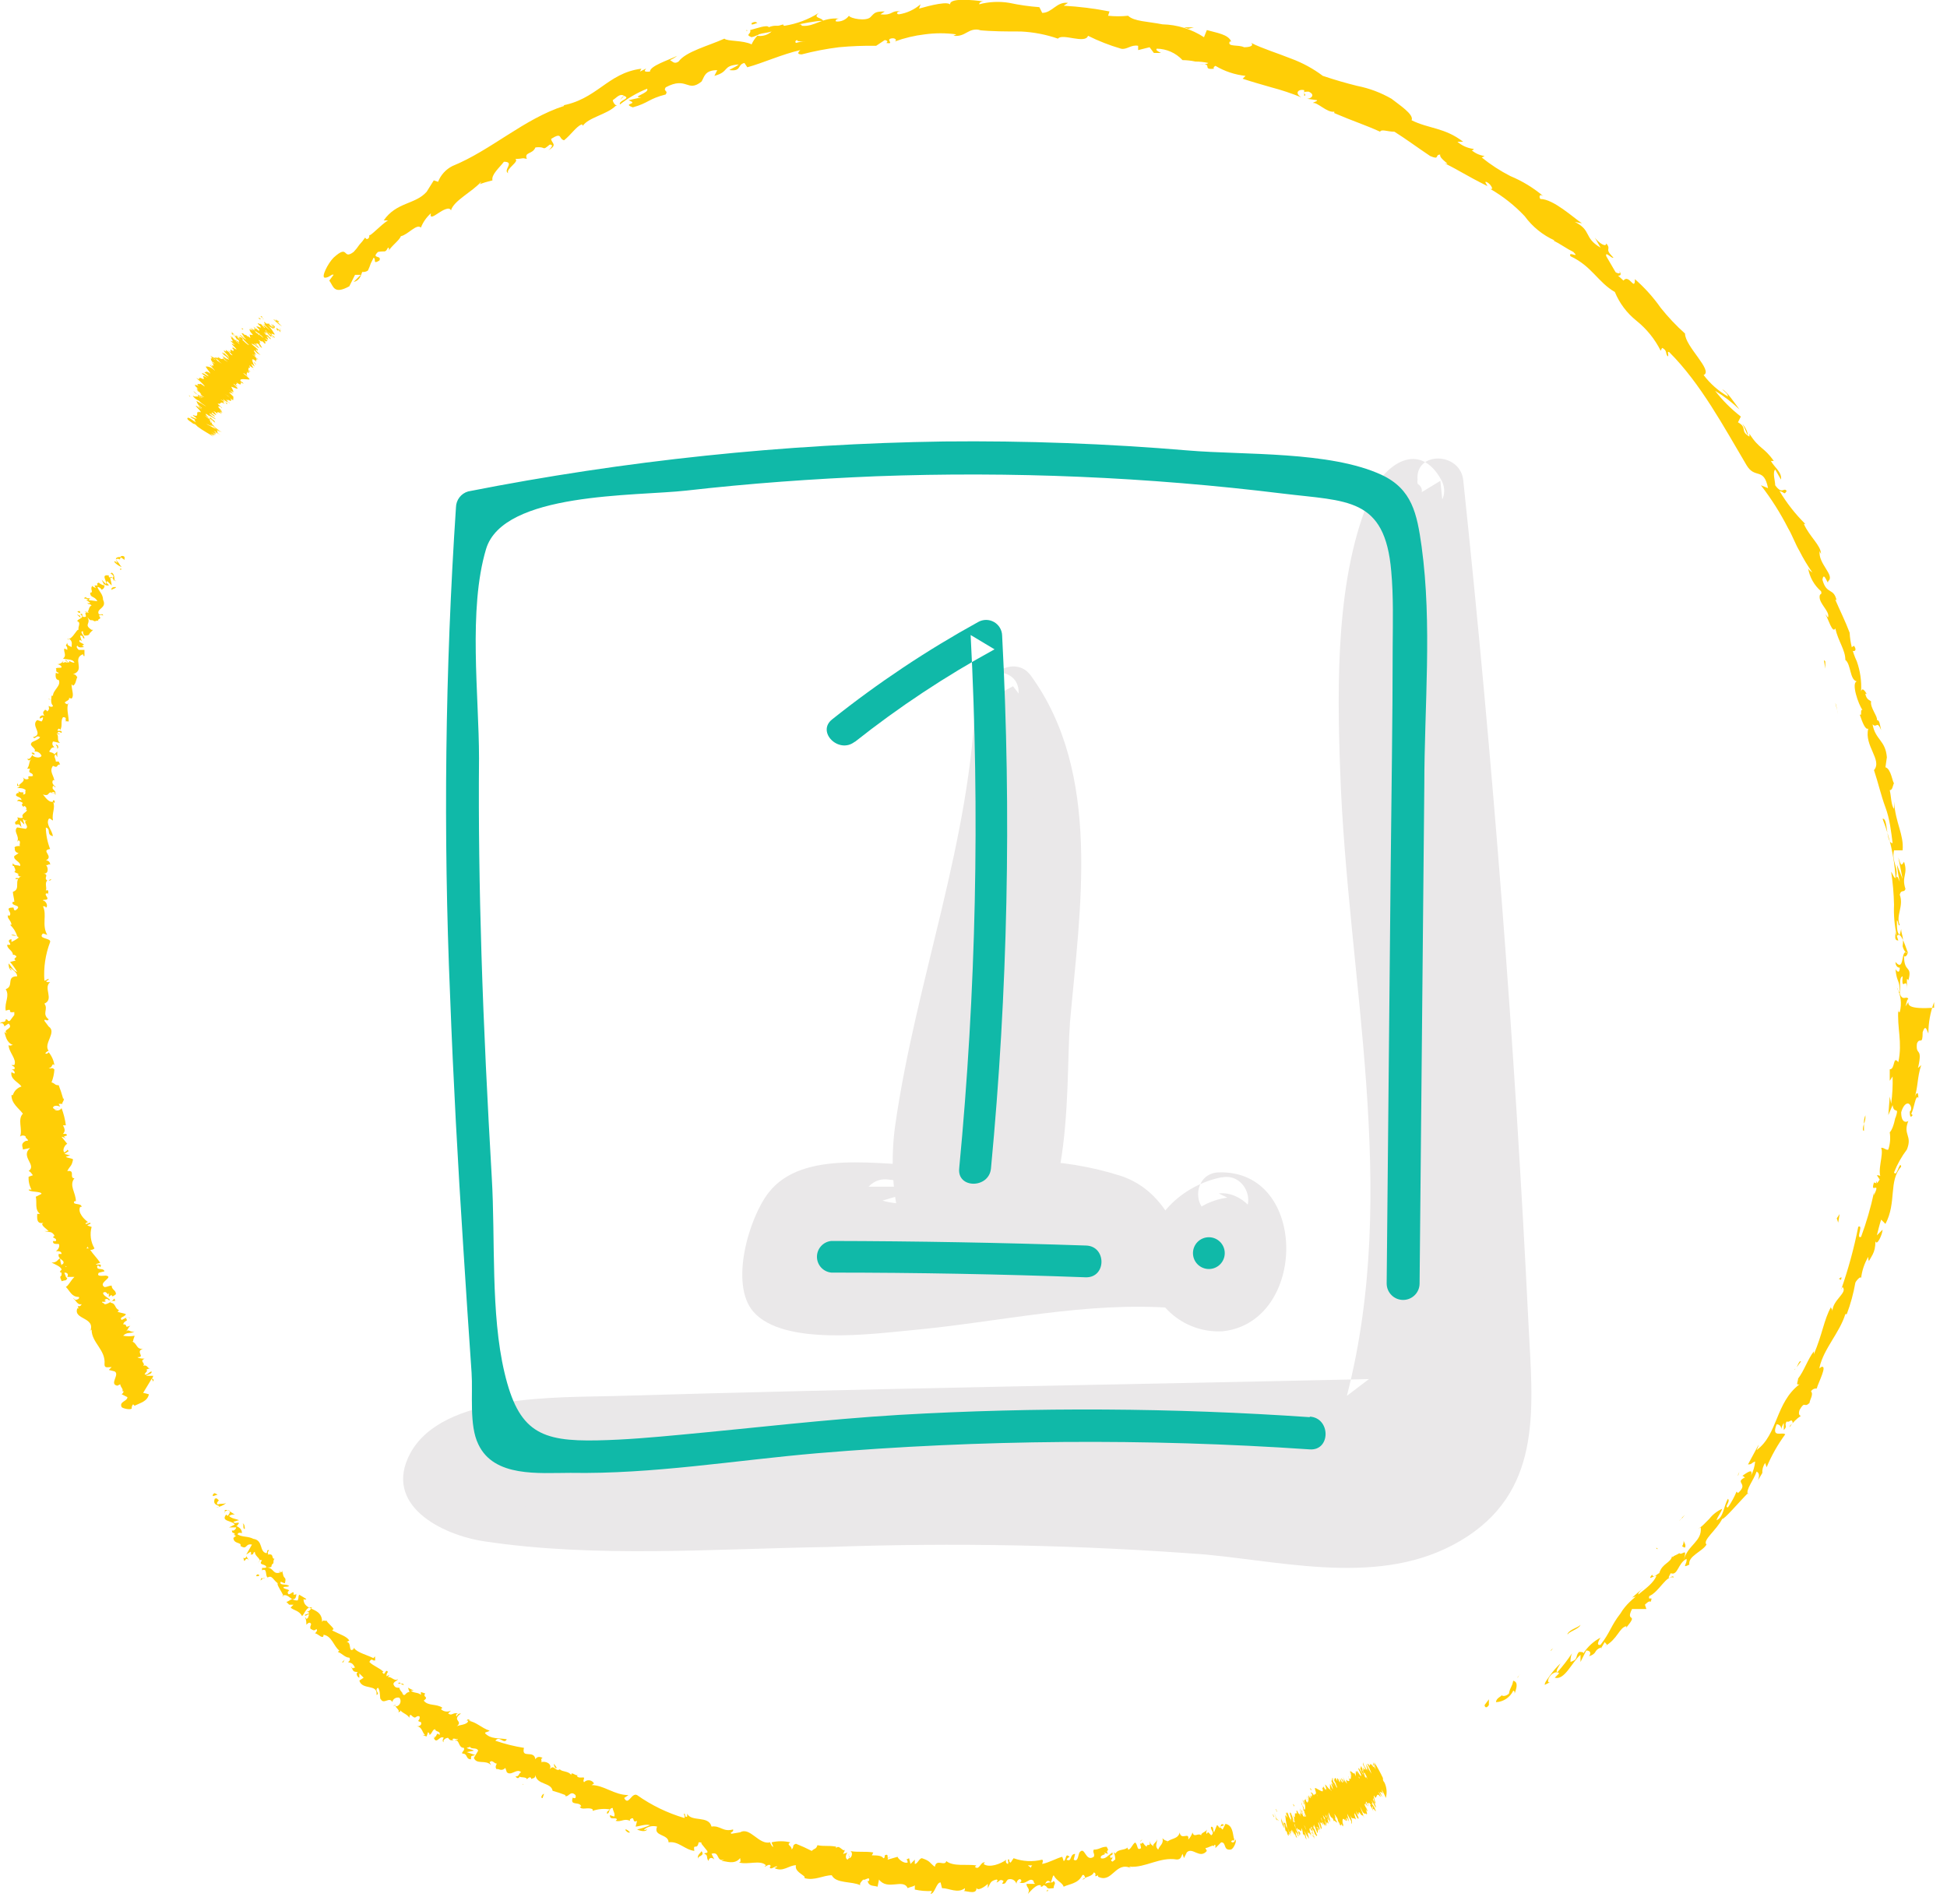 <?xml version="1.0" encoding="UTF-8"?>
<svg width="136px" height="133px" viewBox="0 0 136 133" version="1.1" xmlns="http://www.w3.org/2000/svg" xmlns:xlink="http://www.w3.org/1999/xlink">
    <!-- Generator: Sketch 52.5 (67469) - http://www.bohemiancoding.com/sketch -->
    <title>1</title>
    <desc>Created with Sketch.</desc>
    <g id="Page-1" stroke="none" stroke-width="1" fill="none" fill-rule="evenodd">
        <g id="Roadmap-Landing-Page" transform="translate(-420, -2731)">
            <g id="Group-6" transform="translate(344, 2730)">
                <g id="1" transform="translate(76, 0)">
                    <g id="Layer_1" fill="#FFCE06">
                        <path d="M103.7,120.11 C103.7,120.21 103.8,120.41 104,120.11 L104,119.71 L103.7,120.11 Z" id="Path"></path>
                        <path d="M105.7,118.41 C105.6,118.91 105.5,118.81 105.4,119.31 C105.2,119.51 104.9,119.51 104.9,119.41 C104.9,119.51 104.5,119.61 104.5,119.91 C105.016,119.884 105.477,119.577 105.7,119.11 C105.8,119.11 105.8,119.21 105.8,119.31 C105.9,119 106.1,118.51 105.7,118.41 Z" id="Path"></path>
                        <path d="M125.8,96.11 C125.7,96.01 125.6,96.31 125.5,96.51 L125.8,96.11 Z" id="Path"></path>
                        <path d="M108.5,116.11 C108.4,116.21 108.4,116.31 108.3,116.31 L108.5,116.11 Z" id="Path"></path>
                        <path d="M121.5,103.81 C121.4,104.01 121.4,104.01 121.4,104.11 L121.5,103.81 Z" id="Path"></path>
                        <path d="M117.6,108.61 C117.615,108.751 117.58,108.893 117.5,109.01 C117.554,109.064 117.624,109.099 117.7,109.11 C117.8,108.91 117.6,108.71 117.6,108.61 Z" id="Path"></path>
                        <path d="M113.1,19.91 C113.4,20.51 112.1,19.41 112.6,20.31 C112.6,20.11 113.5,20.51 113.1,19.91 Z" id="Path"></path>
                        <path d="M132.1,55.71 C132.046,55.764 132.011,55.834 132,55.91 C132.1,55.81 132.1,55.81 132.1,55.71 Z" id="Path"></path>
                        <path d="M130.5,50.21 C130.5,50.31 130.6,50.41 130.6,50.61 C130.6,50.41 130.6,50.31 130.5,50.21 Z" id="Path"></path>
                        <path d="M129,45.31 L129,45.41 C129,45.51 129,45.51 129.1,45.61 L129,45.31 Z" id="Path"></path>
                        <path d="M42.3,8.41 C42.2,8.41 42.1,8.31 42,8.31 C42.1,8.41 41.4,8.81 42.3,8.41 Z" id="Path"></path>
                        <path d="M128.4,50.91 L128.2,50.11 C128.3,50.31 128.3,50.61 128.4,50.91 Z" id="Path"></path>
                        <polygon id="Path" points="127.5 47.71 127.5 47.21 127.4 47.11"></polygon>
                        <path d="M133.3,71 L133.1,71.3 C133.2,71 133.2,70.8 133.3,70.8 C133.2,70.5 132.9,71 132.7,70.4 C132.8,70 132.6,69.3 132.9,69.2 C132.8,70.4 133.2,69.1 133.2,70.1 L133.2,69.4 C133.255,69.4 133.3,69.445 133.3,69.5 C133.6,68.4 133,69 133,67.8 C133.2,67.9 133.3,67.5 133.3,67.3 C133.3,67.8 133,67.5 132.9,67.1 C133,66.4 132.8,66.3 132.8,65.9 L132.7,66.3 C132.5,66.2 132.5,65.8 132.5,65.3 C132.6,65.3 132.6,65.8 132.7,65.6 C132.4,65 133,64.3 132.7,63.5 C132.8,63.1 133,63.4 133.1,63.1 C132.8,62.2 133.3,62.1 133,61.2 C132.8,61.5 132.8,61.5 132.6,60.9 L132.9,62.4 L132.5,61.4 C132.541,61.804 132.608,62.205 132.7,62.6 C132.5,62.1 132.5,62.2 132.4,62.4 C132.7,61.7 132.1,61.2 132.3,60.4 L132.9,60.4 C133,59.3 132.4,58.5 132.3,57 L132.3,57.5 C132.1,57.3 132.1,56.6 132,56.2 C132.2,56.2 132.2,55.9 132.3,55.7 C132.2,55.7 132.1,54.7 131.7,54.6 L131.8,53.9 C131.7,52.7 131,52.7 130.8,51.6 C131.1,51.9 131.1,51.3 131.4,52 C131.3,51.6 131.3,51.3 131.1,51.3 C131.2,51.1 130.6,50.4 130.7,50 C130.6,49.9 130.4,49.9 130.3,49.5 C130.3,49.4 130.4,49.5 130.4,49.5 C130.4,49.5 130.1,48.9 130,49.3 C130.041,48.587 129.939,47.873 129.7,47.2 C129.405,46.572 129.235,45.893 129.2,45.2 C128.9,44.4 128.5,43.6 128.2,42.9 C128.3,42.9 128.3,42.9 128.3,43 C128.1,42 127.6,42.6 127.3,41.5 C127.4,40.8 127.7,42 127.7,41.6 C128.2,41.2 127,40.4 127.1,39.5 L127.2,39.7 C127.2,39.1 126.4,38.5 126,37.6 L126.1,37.6 C125.405,36.913 124.8,36.14 124.3,35.3 C124.7,35.4 124.6,35.6 124.8,35.3 C124.6,35 124.5,35.6 124,34.9 C124,34.6 123.8,34 124,33.8 L124.4,34.5 C124.5,34 123.9,33.6 123.7,33.2 L123.9,33.2 C123.2,32.2 122.9,32.4 122.2,31.3 L122.2,31.5 C121.5,31.1 122.1,30.9 121.4,30.5 L121.6,30.1 C120.927,29.578 120.322,28.973 119.8,28.3 C120.413,28.669 120.983,29.105 121.5,29.6 C121.2,29.2 120.6,28.3 120.3,28.2 C120.4,28.3 120.7,28.5 120.7,28.7 C120.039,28.318 119.461,27.808 119,27.2 C119.7,26.9 117.7,25.2 117.7,24.3 C117.083,23.75 116.514,23.147 116,22.5 C115.482,21.764 114.878,21.092 114.2,20.5 C114.2,21.4 113.8,20.1 113.4,20.6 C113.1,20.3 112.9,20.2 112.9,20.1 L112.2,18.9 C112.1,18.5 112.6,19.1 112.7,19 C112,18.3 112.6,18.5 112.2,18 C112.2,18.3 111.7,18 111.4,17.6 L111.8,18.3 C110.6,17.6 111.2,17.1 110,16.5 L110.5,16.6 C109.9,16.2 108.5,14.9 107.6,14.9 C107.5,14.8 107.5,14.5 107.8,14.7 C107.109,14.119 106.334,13.646 105.5,13.3 C104.79,12.937 104.12,12.501 103.5,12 L103.7,11.9 C103.369,11.853 103.057,11.714 102.8,11.5 C102.9,11.5 103,11.4 102.9,11.4 C102.492,11.344 102.11,11.17 101.8,10.9 L102.2,10.9 C100.9,9.9 99.8,10 98.6,9.4 C98.8,9 97.7,8.3 97.2,7.9 C96.455,7.47 95.644,7.166 94.8,7 C94,6.8 93.3,6.6 92.4,6.3 C91.729,5.795 90.988,5.391 90.2,5.1 C89.2,4.7 88.2,4.4 87.4,4 C87.6,4.2 87.3,4.3 86.9,4.3 C86.5,4.1 85.7,4.3 85.9,3.9 L86,3.9 C85.8,3.4 85,3.3 84.3,3.1 L84.1,3.6 C83.236,3.035 82.232,2.724 81.2,2.7 C80.2,2.5 79.2,2.5 78.8,2.1 C78.335,2.15 77.865,2.15 77.4,2.1 L77.5,1.8 C76.444,1.592 75.375,1.459 74.3,1.4 L74.6,1.2 C73.8,1.1 73.5,1.9 72.8,1.9 L72.6,1.5 C71.894,1.449 71.192,1.349 70.5,1.2 C69.801,1.084 69.085,1.118 68.4,1.3 C68.4,1.2 68.5,1.1 68.7,1.1 C68,1 66.1,0.8 66.4,1.4 C66.4,1 64.9,1.4 64.2,1.6 L64.3,1.3 C63.876,1.669 63.356,1.912 62.8,2 C62.6,2 62.6,1.8 62.9,1.8 C62.2,1.7 62.4,2.1 61.5,2 L61.8,1.8 C61.1,1.8 61.1,1.9 60.8,2.2 C60.5,2.5 59.4,2.3 59.3,2.1 C59.091,2.382 58.749,2.534 58.4,2.5 C58.3,2.4 58.5,2.3 58.6,2.3 C57.4,2.2 56.9,2.9 56,2.8 C56,2.7 55.9,2.7 55.8,2.7 C56.8,2.5 57.5,2.4 57.5,2.5 C57.5,2.2 56.7,2.3 57.2,1.9 C56.47,2.361 55.653,2.668 54.8,2.8 C54.745,2.8 54.7,2.755 54.7,2.7 L54.8,2.7 C54.6,2.7 54.5,2.8 54.3,2.8 C54.095,2.784 53.889,2.819 53.7,2.9 C53.6,2.7 52.8,3 52.4,3.1 C52.5,3.4 52,3.4 52.5,3.6 C52.4,3.6 52.6,3.6 52.8,3.5 C53,3.4 52.9,3.5 53,3.4 C53.3,3.3 53.6,3.3 53.9,3.2 C53.629,3.446 53.262,3.556 52.9,3.5 C52.733,3.675 52.598,3.878 52.5,4.1 C51.9,3.8 50.8,3.9 50.6,3.7 C49.5,4.2 47.9,4.6 47.4,5.3 C47.1,5.5 47,5.3 46.8,5.2 C46.979,5.123 47.147,5.022 47.3,4.9 C46.7,5.2 45.4,5.6 45.4,6 C44.5,6.1 45.7,5.5 44.7,6 L44.8,5.8 C42.4,6.1 41.7,8 39.1,8.4 C39.3,8.4 39.4,8.3 39.4,8.4 C36.6,9.3 34.3,11.5 31.6,12.6 C31.143,12.831 30.786,13.223 30.6,13.7 L30.3,13.6 L29.8,14.4 C29,15.3 27.7,15.1 26.8,16.4 L27.1,16.4 C26.6,16.7 25.8,17.6 25.8,17.4 C25.8,17.5 25.8,17.7 25.6,17.7 L25.5,17.6 C25.381,17.777 25.247,17.945 25.1,18.1 C24.982,18.278 24.848,18.446 24.7,18.6 C23.9,19.2 24.4,18 23.3,19 C22.9,19.4 22.4,20.4 22.7,20.4 C23,20.4 23.2,20.1 23.3,20.2 L23,20.6 C23.3,21 23.3,21.6 24.4,21 L24.8,20.2 L25.2,20.2 L24.7,20.7 C25.1,20.6 25.2,20.3 25.3,20 C25.441,20.015 25.583,19.98 25.7,19.9 C25.777,19.738 25.844,19.571 25.9,19.4 L26.1,19 C26.3,19.1 26,19.5 26.5,19.2 C26.7,18.8 25.9,19.1 26.4,18.6 C26.9,18.5 26.9,18.7 27.1,18.3 C27.2,18.3 27.2,18.5 27.1,18.6 C27.3,18.2 27.9,17.8 28,17.5 C28.5,17.4 29.1,16.6 29.4,16.9 C29.551,16.516 29.791,16.173 30.1,15.9 C30,16.3 30.3,16.1 30.6,15.9 C30.9,15.7 31.4,15.4 31.5,15.7 C31.7,15 33,14.4 33.6,13.7 C33.591,13.806 33.506,13.891 33.4,13.9 C33.727,13.781 34.061,13.681 34.4,13.6 C34.3,13.2 34.9,12.7 35.2,12.3 C36,12.3 35.1,12.9 35.5,13.1 C35.3,12.8 36.3,12.3 36,12.1 C36.6,12.1 36.4,12 36.8,12.1 C36.6,11.6 37.2,11.8 37.4,11.3 C38.2,11.2 37.8,11.6 38.4,11.1 C38.8,11.1 38.3,11.5 38.3,11.5 C39,11.1 38.5,11 38.5,10.7 C39.3,10.2 39,10.7 39.4,10.8 C39.9,10.4 40.2,9.9 40.6,9.7 C40.7,9.7 40.7,9.7 40.7,9.8 C41.1,9.2 42.4,9 43,8.4 L43.1,8.4 C42.941,8.324 42.829,8.174 42.8,8 C43.1,7.8 43.3,7.5 43.6,7.7 C43.4,7.8 43.4,7.9 43.3,8 L43.6,7.7 C44.1,7.9 43.2,8 43.3,8.3 C43.877,7.844 44.517,7.474 45.2,7.2 C45.4,7.5 44,7.8 44.8,7.8 L43.9,8 C44.7,8.3 43.4,8.2 44.2,8.5 C45.3,8.2 45.3,7.9 46.5,7.6 C46.7,7.3 46.3,7.4 46.5,7.1 C48,6.3 48,7.5 49,6.7 C49.2,6.4 49.2,5.9 50.1,5.9 L49.9,6.3 C51,6 50.4,5.6 51.6,5.5 C51.4,5.7 50.8,5.9 51,5.9 C51.8,6 51.5,5.5 52,5.4 L52.2,5.7 C53.3,5.4 54.6,4.8 55.9,4.5 C55.8,4.6 55.6,4.8 56,4.8 C56.855,4.576 57.723,4.409 58.6,4.3 C59.464,4.219 60.332,4.185 61.2,4.2 L61.8,3.8 C61.9,3.8 62.1,3.9 61.9,4 C62.5,4.1 61.9,3.8 62.2,3.7 C62.5,3.6 62.7,3.8 62.5,3.9 C63.178,3.652 63.883,3.484 64.6,3.4 C65.33,3.3 66.07,3.3 66.8,3.4 L66.6,3.5 C67.5,3.6 67.6,2.9 68.5,3.1 L68.3,3.1 C69.3,3.2 70.3,3.2 71.3,3.2 C72.186,3.241 73.062,3.409 73.9,3.7 C74.2,3.3 75.8,4.1 76,3.5 C76.738,3.868 77.508,4.169 78.3,4.4 C78.7,4.5 79,4.1 79.5,4.2 L79.5,4.5 L80.3,4.3 L80.6,4.7 L81.1,4.7 C80.9,4.6 80.7,4.5 80.8,4.4 C81.484,4.409 82.135,4.698 82.6,5.2 C82.903,5.202 83.204,5.236 83.5,5.3 C83.803,5.3 84.105,5.334 84.4,5.4 C84.3,5.5 84,5.5 83.8,5.5 C84.8,5.4 83.9,5.9 84.8,5.8 C84.7,5.7 84.9,5.6 84.9,5.6 C85.541,5.982 86.258,6.221 87,6.3 L86.8,6.5 C87.4,6.7 88.1,6.9 88.8,7.1 C89.514,7.288 90.216,7.522 90.9,7.8 C90.4,7.5 90.7,7.2 91.1,7.3 L91.1,7.7 C91.4,7.6 90.7,7.4 91.4,7.4 C91.9,7.6 91.6,7.9 91.3,7.9 L92,8 C92,8.1 91.8,8.1 91.7,8.2 C92,8.1 92.7,8.9 93.2,8.8 L93.2,8.9 C94.6,9.5 95.3,9.7 96.4,10.2 C96.5,10 96.9,10.2 97.4,10.2 C98.2,10.7 99,11.3 99.9,11.9 C100.6,12.2 100.2,11.8 100.6,11.8 C100.5,12.1 101.5,12.6 100.9,12.4 C102.1,13 102.3,13.2 103.9,14 C103.8,13.8 103.7,13.7 103.8,13.7 C104.1,13.8 104.3,14.2 104.2,14.2 L104.1,14.2 C104.988,14.713 105.797,15.353 106.5,16.1 C107.04,16.84 107.764,17.426 108.6,17.8 L108.5,17.8 C108.74,17.921 108.974,18.055 109.2,18.2 C109.426,18.345 109.66,18.479 109.9,18.6 C110.4,19.1 109.5,18.5 109.7,18.9 C111.2,19.6 111.6,20.7 112.8,21.4 C113.123,22.183 113.639,22.871 114.3,23.4 C115.012,23.969 115.592,24.685 116,25.5 L116.1,25.3 C116.5,25.5 116.3,25.7 116.5,25.9 C116.6,25.8 116.4,25.5 116.6,25.6 C118.8,27.8 120.4,30.8 122,33.5 C122.6,34.5 123.2,33.6 123.5,35.1 L123,34.9 C123.726,35.838 124.362,36.843 124.9,37.9 C125.2,38.4 125.4,39 125.7,39.5 C125.963,40.021 126.264,40.523 126.6,41 C126.5,40.9 126.4,40.9 126.3,40.7 C126.405,41.322 126.723,41.888 127.2,42.3 C127.3,42.6 127.1,42.4 127.1,42.7 C127.1,43.2 127.8,43.7 127.7,44.1 C127.7,44.2 127.6,44 127.5,43.9 C127.7,44.2 128,45.3 128.2,44.9 C128.4,45.8 128.9,46.4 128.9,47.1 C129.3,47.4 129.2,48.5 129.7,48.6 C129.3,48.7 129.8,50.2 130.1,50.6 C129.9,50.5 130.1,51.1 129.9,50.9 C130.1,51.5 130.3,52 130.5,51.9 C130.2,53.1 131.5,54.1 130.9,54.8 C131.2,55.7 131.4,56.6 131.7,57.4 C132,58.2 132.1,59.1 132.2,59.9 C131.7,59.9 131.9,58.1 131.5,58.2 C131.999,59.481 132.303,60.829 132.4,62.2 C132.4,62.6 132.2,62 132.1,61.9 C132.216,62.662 132.283,63.43 132.3,64.2 C132.267,64.939 132.334,65.679 132.5,66.4 C132.451,66.306 132.417,66.205 132.4,66.1 C132.4,66.4 132.3,66.7 132.6,66.7 L132.5,66.4 C132.8,65.9 133.2,67.5 133.3,67.6 C132.7,67.1 133.1,69 132.4,68.2 C132.4,68.4 132.5,68.6 132.7,68.6 C132.7,68.9 132.6,69 132.4,68.7 C132.5,69.7 132.7,69.4 132.7,70.3 C132.6,70.3 132.6,70.1 132.5,70 C132.782,70.52 132.853,71.129 132.7,71.7 C132.6,71.7 132.6,71.7 132.6,71.5 C132.5,72.8 132.9,73.8 132.6,75.2 C132.2,74.7 132.4,75.7 132,75.7 L132,76.5 L132.2,76.2 C132.219,76.835 132.186,77.471 132.1,78.1 L132,77.6 L131.9,78.9 L132.2,78.2 C132.3,78.9 132.7,78.2 132.4,79.1 C132.4,78.9 132.3,79.8 132,80.1 C132.063,80.502 132.029,80.914 131.9,81.3 C131.8,81.4 131.5,81.1 131.4,81.2 C131.6,81.6 131.1,82.8 131.4,83.3 C131.4,83.1 131.2,83.1 131.1,83.1 L131.3,83.4 C131.1,83.7 131.1,83.7 130.9,83.6 C130.6,84.5 131.4,83.4 130.9,84.5 L130.9,84.3 C130.673,85.353 130.373,86.389 130,87.4 C129.6,87.6 130.2,86.5 129.8,86.7 C129.506,88.194 129.105,89.664 128.6,91.1 L128.7,90.9 C129.1,91.3 128,91.8 128,92.6 C128,92.4 127.8,92.3 127.9,92.3 C127.4,93.2 127.3,94.2 126.7,95.6 L126.7,95.4 C126.3,95.9 126,96.8 125.6,97.3 C125.6,97.5 125.4,97.8 125.7,97.7 C124,99 124.2,101.2 122.7,102.3 C122.8,102.1 122.9,101.8 122.8,102 L122.1,103.3 C122.4,103.3 122.3,103.2 122.6,103.1 C122.567,103.45 122.465,103.79 122.3,104.1 C122.5,103.5 122,103.9 121.7,104.1 C121.8,104.1 121.8,104.2 121.9,104.2 C121.1,104.6 122.2,104.6 121.4,105.3 L121.3,105.2 C121.139,105.587 120.938,105.955 120.7,106.3 C120.4,106.3 120.9,105.9 120.7,105.7 C120.4,106.2 120.4,107 119.9,107.2 C120,106.9 120.2,106.7 120.3,106.4 C119.947,106.555 119.637,106.796 119.4,107.1 L119,107.5 C118.882,107.619 118.747,107.72 118.6,107.8 L118.8,107.7 C118.9,108.7 117.9,108.9 117.6,110 C117.9,109 117.5,109.7 117.3,109.5 C117.1,109.6 116.8,109.9 116.8,109.7 C116.7,110.2 116.1,110.2 115.9,110.9 C115.8,110.9 115.5,111.3 115.4,111 C115,111.5 115.6,111 115.7,111.1 C115.3,112 113.9,112.5 113.2,113.7 C112.5,114.6 112.5,115 111.8,115.9 C111.4,116 111.8,115.4 111.8,115.4 C111.311,115.656 110.898,116.035 110.6,116.5 C110.6,116.4 110.5,116.4 110.3,116.4 C110,116.7 110.3,116.9 109.7,117.1 C109.692,116.895 109.726,116.691 109.8,116.5 C109.499,116.957 109.164,117.391 108.8,117.8 C108.6,117.8 108.9,117.4 109,117.2 C108.742,117.444 108.508,117.712 108.3,118 C108.1,118.3 107.9,118.5 107.9,118.7 L108.3,118.5 C108.1,118.6 108.1,118.4 108.2,118.2 C108.5,117.7 108.9,117.8 108.9,117.9 L108.6,118.2 C109.3,118.4 109.8,117.1 110.4,116.6 L110.4,117.1 L110.8,116.3 C111,116.3 111.2,116.4 111,116.7 C111.6,116.5 111.3,116.3 111.8,116.1 C111.9,116.1 111.9,116.1 111.8,116.2 L112.1,115.7 C112.1,115.8 112.4,115.9 112.1,116 C113,115.5 113.1,114.7 113.6,114.6 L113.6,114.7 C114.5,113.6 113.5,114.4 114,113.4 L115,113.4 L114.9,113.1 C115,113 115.2,112.8 115.3,112.9 C115.5,112.4 115.1,112.9 115.2,112.5 C115.9,112.2 116.4,111 116.9,111.2 C116.9,110.9 116.3,111.6 116.7,110.9 C117.2,111.1 117.2,110.2 117.8,109.9 C117.9,110.2 117.4,110.6 118,110.3 C117.9,109.7 118.9,109.4 119.2,108.9 C118.9,108.6 119.9,107.9 120.3,107.1 C120.4,107.2 121.5,105.9 122.1,105.3 L122.1,105.4 C121.9,105.1 122.5,104.4 122.7,103.8 C122.9,103.9 122.9,104.1 122.8,104.4 L123.1,103.9 C123.084,103.651 123.154,103.403 123.3,103.2 L123.4,103.5 C123.739,102.684 124.176,101.912 124.7,101.2 C124.5,101 123.7,101.5 124.1,100.5 C124.2,100.494 124.297,100.539 124.357,100.619 C124.418,100.7 124.434,100.805 124.4,100.9 C124.44,100.724 124.507,100.555 124.6,100.4 L124.6,100.9 C124.9,100.6 124.6,100.6 124.8,100.3 C125,100.4 125.1,100.1 125.2,100.3 C125.3,100.5 125,100.5 125,100.7 C125.214,100.385 125.485,100.114 125.8,99.9 C125.7,99.9 125.6,99.8 125.7,99.5 C126.1,98.8 126,99.4 126.4,99 C126.4,98.8 126.7,98.4 126.5,98.2 C126.58,98.058 126.738,97.979 126.9,98 C127,97.6 127.7,96.3 127.2,96.5 L127.1,96.6 L127.1,96.5 C127.4,95.2 128.5,94.1 128.9,92.8 L129,92.8 C129.268,92.087 129.469,91.35 129.6,90.6 C129.7,90.4 130,90.1 130,90.3 C130.058,89.77 130.228,89.259 130.5,88.8 C130.5,89.4 130.7,88.7 130.4,89.4 C130.7,88.7 131,88.6 131,87.7 C131.1,88.1 131.5,87.2 131.5,86.9 L131.3,87.1 L131.1,87.3 C131.2,86.9 131.3,86.5 131.4,86.2 L131.7,86.5 C132.5,85 131.9,83.5 132.8,82.5 C132.7,82 132.5,83.3 132.3,82.9 C132.527,82.329 132.83,81.791 133.2,81.3 C133.6,80.3 132.9,80.3 133.3,79.3 C133.2,79.4 132.8,79.5 132.8,78.7 C133,78 133.4,77.9 133.5,78.4 C133.5,78.6 133.4,78.7 133.4,78.6 C133.4,78.8 133.4,79.2 133.6,78.9 L133.5,78.8 C133.7,78.5 133.8,77.4 134,77.7 C134,77.1 133.8,77.4 133.7,77.8 C134,76.9 133.9,76.3 134.2,75.4 C134.1,75.5 133.9,75.7 134,75.5 C134.3,74.1 133.8,74.8 133.9,73.9 C134.1,73.4 134.3,74.1 134.3,73.1 C134.5,72.5 134.6,73 134.7,73.2 C134.698,72.448 134.834,71.703 135.1,71 L135.1,71.4 C133.3,71.51 133.3,71.21 133.3,71 Z M52.5,2.71 L52.5,2.61 C52.7,2.51 52.8,2.51 52.9,2.61 C52.8,2.61 52.7,2.71 52.5,2.71 Z M54.4,4.21 C54.54,4.214 54.678,4.18 54.8,4.11 C54.675,4.171 54.539,4.205 54.4,4.21 Z M55.6,4 C55.5,3.9 55.6,3.8 55.7,3.8 C55.6,3.9 56,3.9 56.3,3.9 C56.063,3.891 55.826,3.925 55.6,4 Z" id="Shape" fill-rule="nonzero"></path>
                        <path d="M52.2,3.11 L52.1,3.11 C52.1,3.11 52.2,3.21 52.2,3.11 Z" id="Path"></path>
                        <path d="M125.4,96.61 C125.3,96.71 125.4,96.71 125.4,96.61 Z" id="Path"></path>
                        <path d="M117.3,107.21 C117.5,107.11 117.6,106.91 117.7,106.81 L117.5,107.01 C117.4,107.21 117.3,107.21 117.3,107.21 Z" id="Path"></path>
                        <path d="M115.7,109.11 C115.7,109.21 115.7,109.21 115.8,109.21 L115.7,109.11 Z" id="Path"></path>
                        <path d="M130.2,80 L130.2,79.5 C130.1,79.81 130.1,80 130.2,80 Z" id="Path"></path>
                        <path d="M130.2,79.51 C130.281,79.321 130.316,79.115 130.3,78.91 C130.219,79.099 130.184,79.305 130.2,79.51 Z" id="Path"></path>
                        <polygon id="Path" points="106.3 117.81 106.3 117.81 106.4 117.71"></polygon>
                        <path d="M106.3,117.91 L106.2,118.01 L106.3,117.91 Z" id="Path"></path>
                        <path d="M106,118.21 L106.2,117.91 C106.1,118.11 106,118.11 106,118.21 Z" id="Path"></path>
                        <path d="M110.4,114.51 C110.2,114.71 109.7,114.81 109.5,115.11 L109.5,115.21 C109.5,115 110.3,114.81 110.4,114.51 Z" id="Path"></path>
                        <path d="M114,112.61 C114.2,112.51 114.5,112.51 114.2,112.81 C115.3,112.11 113.8,112.81 114.8,111.91 L114,112.61 Z" id="Path"></path>
                        <path d="M117.1,109.91 C117.2,109.61 117.3,109.51 116.9,109.71 C116.7,110.11 117.1,109.81 117.1,109.91 Z" id="Path"></path>
                        <path d="M128.4,90.31 L128.6,90.41 C128.7,90 128.5,90.41 128.4,90.31 Z" id="Path"></path>
                        <polygon id="Path" points="128.5 85.81 128.3 86.11 128.4 86.41"></polygon>
                        <path d="M131,83.81 L131,84 C131.005,83.861 131.039,83.725 131.1,83.6 L131.1,83.5 C131.045,83.595 131.011,83.701 131,83.81 Z" id="Path"></path>
                        <path d="M129.5,46.11 L129.2,46.31 C129.4,46.61 129.8,46.51 129.5,46.11 Z" id="Path"></path>
                        <path d="M121.7,30.61 C121.9,30.91 122,31.31 122.1,31.41 C122.05,31.109 121.911,30.831 121.7,30.61 Z" id="Path"></path>
                        <polygon id="Path" points="83.4 2.91 82.7 2.91 83 3.01"></polygon>
                        <path d="M19.6,23.61 L19.4,23.41 L19.6,23.61 Z" id="Path"></path>
                        <path d="M19.7,23.81 L19.3,23.41 C19.354,23.464 19.424,23.499 19.5,23.51 C19.4,23.41 19.6,23.51 19.4,23.41 C19.2,23.31 19.2,23.21 19.3,23.41 C19.2,23.41 19.2,23.31 19.1,23.31 C19.282,23.497 19.483,23.664 19.7,23.81 Z" id="Path"></path>
                        <path d="" id="Path"></path>
                        <polygon id="Path" points="13.2 30.61 13.2 30.61 13 30.51"></polygon>
                        <path d="M15.4,26.71 C15.254,26.553 15.085,26.418 14.9,26.31 C15.2,26.51 15.2,26.61 15.4,26.71 Z" id="Path"></path>
                        <path d="M14.8,30.41 C14.7,30.41 14.7,30.31 14.6,30.31 C14.8,30.41 14.8,30.51 14.8,30.41 Z" id="Path"></path>
                        <path d="M19.6,24 C19.5,23.91 19.6,23.91 19.6,24 Z" id="Path"></path>
                        <path d="M17.8,26.91 C17.7,26.81 17.7,26.81 17.6,26.81 L17.7,26.81 L17.8,26.91 Z" id="Path"></path>
                        <path d="M14.4,30.61 C14.543,30.655 14.678,30.723 14.8,30.81 C14.4,30.51 14.7,30.71 14.4,30.61 C14.7,30.71 14.9,30.81 14.8,30.71 C14.891,30.789 14.992,30.856 15.1,30.91 C15.1,30.91 14.8,30.71 14.6,30.61 C14.4,30.51 14.8,30.71 15,30.81 L14.7,30.51 C14.8,30.51 14.8,30.51 14.8,30.61 C14.6,30.41 14.8,30.51 14.6,30.31 L14.7,30.31 C14.55,30.235 14.414,30.134 14.3,30.01 L14.4,30.11 L14.3,30.01 C14.6,30.21 14.4,30.11 14.6,30.21 C14.5,30.11 14.3,29.91 14.4,29.91 C14.7,30.11 14.5,30.01 14.7,30.21 L14.6,30.21 C15.1,30.51 14.6,30.21 15,30.51 C15.1,30.51 14.9,30.41 15,30.41 C14.8,30.31 14.8,30.21 14.6,30.11 C14.4,29.81 15.3,30.51 15,30.21 C14.8,30.11 14.5,29.81 14.7,29.91 L15,30.11 C15.1,30.11 14.6,29.81 14.8,29.91 L14.9,30.01 C15.2,30.11 14.7,29.91 14.8,29.81 L15.1,30.01 C15.1,29.91 14.9,29.71 14.9,29.71 C14.9,29.71 15.1,29.81 15.2,29.91 C15.1,29.71 15.3,29.81 15.5,29.91 L15.3,29.71 C15.354,29.764 15.424,29.799 15.5,29.81 C15.6,29.81 15.4,29.71 15.3,29.61 C15.354,29.664 15.424,29.699 15.5,29.71 C15.3,29.51 15.1,29.31 15.4,29.41 L15.5,29.51 C15.6,29.51 15,29.11 15.3,29.21 C15.5,29.21 15.3,29.01 15.7,29.21 C15.4,28.91 15.9,29.21 15.4,28.91 C15.7,29.01 15.7,29.11 15.9,29.21 C15.9,29.21 15.6,29.01 15.6,28.91 L15.8,29.11 L15.6,28.91 L15.9,29.11 L15.8,29.01 C15.746,28.956 15.676,28.921 15.6,28.91 C15.5,28.81 15.8,29.01 15.9,29.11 L15.7,28.91 L15.9,29.11 C15.7,28.91 16.2,29.31 16,29.11 C15.9,29.11 15.9,29.01 15.8,28.91 C16,29.01 16,29.01 15.9,28.91 L16.1,29.01 C16.2,29.01 16.1,28.81 16.1,28.81 C16.1,28.81 15.7,28.51 15.7,28.51 L16,28.71 C15.8,28.61 15.9,28.61 15.7,28.51 C15.839,28.602 15.973,28.702 16.1,28.81 L16,28.71 L16.2,28.91 C16,28.81 16.5,29.11 16.2,28.81 L16.3,28.91 L16.3,28.71 L16,28.41 C16.105,28.427 16.206,28.461 16.3,28.51 L16,28.21 C16.2,28.41 16.2,28.31 16.3,28.41 C16.3,28.31 16.3,28.31 16.2,28.11 C16.1,27.91 16.1,28.01 16,28.01 C16.077,28.017 16.148,28.053 16.2,28.11 C15.9,27.81 16.9,28.41 16.5,28.01 L16.3,27.81 C16.4,27.81 16.4,27.91 16.6,28.01 C16.3,27.71 16.7,27.91 16.5,27.71 C17.1,28.11 16.6,27.51 17,27.81 L16.9,27.71 C16.8,27.61 17,27.71 17,27.81 L16.8,27.61 C16.7,27.41 17.2,27.51 17.4,27.51 C17.6,27.51 16.7,26.91 17.1,27.11 L17.3,27.31 C17.1,27.01 17.4,27.11 17.2,26.91 L17.3,27.01 C17.5,27.11 17.4,26.91 17.2,26.81 L17.4,27.01 C17.5,27.11 17.2,26.81 17.4,26.91 L17.5,27.01 C17.4,26.91 17.6,27.01 17.3,26.81 C17.4,26.91 17.3,26.71 17.4,26.71 C17.2,26.51 17.6,26.71 17.2,26.51 C17.5,26.81 17.5,26.71 17.4,26.51 C17.483,26.599 17.586,26.668 17.7,26.71 C17.7,26.71 17.7,26.61 17.5,26.51 C17.9,26.81 17.2,26.11 17.8,26.61 C17.707,26.455 17.64,26.286 17.6,26.11 C17.9,26.41 17.6,26.21 17.9,26.51 C17.8,26.31 17.5,26.01 17.7,26.11 C17.9,26.21 17.8,26.21 17.9,26.31 C17.8,26.11 18,26.21 17.9,26.01 L18,26.11 C18,26.11 18.1,26.11 17.9,26.01 C17.726,25.815 17.524,25.646 17.3,25.51 C17.7,25.91 17.5,25.51 18,26.11 L17.8,25.91 L18,26.11 C17.9,26.01 17.8,25.91 17.8,25.81 L18,26.01 C17.9,25.91 17.7,25.71 17.8,25.71 L17.9,25.81 C17.9,25.71 17.6,25.41 17.8,25.51 C18.1,25.81 17.9,25.61 18.2,25.81 L18.1,25.71 L18,25.61 C18,25.61 17.8,25.41 17.9,25.41 L18,25.51 L18,25.41 L17.9,25.31 C17.8,25.21 17.5,25.01 17.6,25.01 L17.8,25.11 L17.7,25.01 C17.8,25.11 18,25.31 18.1,25.31 C17.9,25.11 18.1,25.21 17.8,25.01 L18,25.21 L17.8,25.01 C17.9,25.01 17.9,25.11 18,25.21 C18.1,25.31 17.6,24.91 17.8,25.01 L17.9,25.11 C18,25.11 17.8,24.91 18,25.01 C18.2,25.11 18,25.11 18.3,25.31 C18.3,25.21 18,24.91 18.2,24.91 C17.8,24.51 18.4,25.01 18.3,24.81 L18.5,25.01 C18.6,25.01 18.5,24.81 18.4,24.71 L18.5,24.81 C18.6,24.91 18.6,24.81 18.7,24.81 L18.5,24.61 C19.1,25.01 18.3,24.21 18.8,24.61 L18.9,24.71 L18.9,24.61 C18.7,24.51 18.8,24.51 18.6,24.41 L18.4,24.21 C18.5,24.31 18.7,24.41 18.8,24.51 C18.7,24.51 18.7,24.41 18.6,24.41 C18.9,24.61 18.3,24.11 18.5,24.21 L18.6,24.31 C18.589,24.234 18.554,24.164 18.5,24.11 L18.7,24.31 C18.7,24.31 18.4,23.91 18.6,24.11 C18.6,24.21 18.6,24.21 18.7,24.21 C19,24.41 18.9,24.31 18.9,24.41 L19,24.51 L18.9,24.51 C18.4,24.01 18.9,24.41 18.5,24.01 L18.9,24.41 C19.006,24.419 19.091,24.504 19.1,24.61 C18.9,24.41 19.3,24.71 19,24.41 L19.2,24.61 C19.2,24.51 19.1,24.51 19,24.41 C18.8,24.11 19.4,24.61 19.1,24.21 C18.992,24.025 18.857,23.856 18.7,23.71 C18.791,23.789 18.892,23.856 19,23.91 C19.1,24.01 19.1,23.91 19.1,23.91 L19.3,24.11 C19.3,24.11 19,23.81 19.2,23.91 L19.5,24.21 C19.4,24.11 19.3,24.01 19.3,23.91 L19.6,24.21 C19.6,24.11 19.5,24.01 19.3,23.91 L19.2,23.81 L19.4,24.01 C19.5,24.21 19.3,24.01 19.2,23.91 L19.2,23.81 C18.8,23.41 19.2,23.91 19.2,23.91 L18.9,23.61 L19.1,23.91 C19,23.81 18.8,23.71 18.8,23.61 C18.6,23.51 18.9,23.71 18.7,23.61 L18.6,23.61 L18.7,23.71 L18.5,23.51 C18.3,23.41 18.7,23.81 18.4,23.61 L18.9,24.11 L18.3,23.61 L18.5,23.81 L18.4,23.71 C18.5,23.91 18.5,23.81 18.6,23.91 C18.4,23.71 18.6,24.11 18.3,23.71 C18.5,23.91 18.5,23.81 18.6,23.91 C18.2,23.61 18.6,24.01 18.4,23.81 L18.1,23.51 C18.4,23.81 18,23.51 18,23.61 L18.1,23.71 L18,23.61 L17.9,23.51 L18.2,23.81 L18.2,23.91 C18.12,23.833 18.01,23.797 17.9,23.81 C18.2,24.11 18.1,24.01 18.1,24.11 C17.9,24.01 17.9,23.91 17.8,23.81 C17.9,23.91 17.9,23.91 17.9,24.01 L17.7,23.81 C17.7,23.81 17.9,24.11 17.7,24.01 C17.9,24.21 18.3,24.41 18.4,24.61 C18.3,24.51 18.1,24.41 18.1,24.31 C18.1,24.21 18.2,24.41 18.1,24.41 L17.9,24.21 L18,24.31 C17.8,24.21 17.9,24.21 17.8,24.11 C17.71,24.029 17.609,23.962 17.5,23.91 L17.7,24.11 C17.592,24.056 17.491,23.989 17.4,23.91 L17.6,24.11 C17.546,24.056 17.476,24.021 17.4,24.01 C17.5,24.11 17.4,24.11 17.6,24.31 C17.8,24.51 17.4,24.31 17.5,24.41 L17.4,24.31 C17.5,24.41 17.4,24.41 17.5,24.61 C17.5,24.61 17.3,24.51 17.3,24.41 C17.3,24.51 17.4,24.51 17.3,24.51 L17.2,24.41 C17.1,24.41 17,24.31 17.2,24.51 C17,24.31 16.9,24.31 17,24.41 L17.2,24.51 L17,24.31 C16.6,24.11 17.4,24.81 16.9,24.41 L17.2,24.71 C17.1,24.71 16.8,24.41 16.8,24.41 C16.6,24.31 17.1,24.71 17,24.71 L17.4,25.11 C17.3,25.11 17,24.81 16.9,24.71 L17,24.71 L16.8,24.51 L16.9,24.61 C16.8,24.51 16.8,24.61 16.6,24.41 L16.8,24.61 C16.6,24.51 16.8,24.61 16.6,24.61 C16.676,24.621 16.746,24.656 16.8,24.71 C16.6,24.71 17,24.91 17,24.91 C16.8,24.81 16.7,24.61 16.8,24.71 L16.5,24.41 C16.6,24.61 16.3,24.41 16.3,24.31 L16.2,24.21 L16.2,24.31 L16.4,24.41 L16.3,24.31 C16.4,24.41 16.6,24.51 16.8,24.71 C16.7,24.61 16.9,24.81 16.6,24.61 C16.7,24.61 16.4,24.41 16.3,24.31 L16.2,24.21 C16,24.11 16.5,24.41 16.4,24.51 C16.3,24.41 16.1,24.31 16.2,24.31 L16.5,24.61 C16.4,24.51 16.6,24.71 16.5,24.71 L16.6,24.71 C16.7,24.81 16.7,24.81 16.7,24.91 L16.6,24.81 C16.8,25.01 16.3,24.61 16.5,24.81 C16.4,24.71 16.2,24.61 16.2,24.51 C16.4,24.71 16,24.41 16.1,24.51 C16.2,24.61 16.2,24.61 16.4,24.81 L16.3,24.61 L16.5,24.91 C16.5,24.91 16.4,24.81 16.5,24.81 C16.583,24.899 16.686,24.968 16.8,25.01 C16.5,24.81 16.9,25.21 16.7,25.01 L16.2,24.61 C16,24.51 16.4,24.91 16.2,24.81 L16.3,24.91 C16.5,25.11 16.3,25.01 16.4,25.01 C16.3,24.91 16.2,24.81 16.1,24.81 L16.4,25.11 L16.2,25.01 C16.1,25.01 16.6,25.41 16.5,25.41 C16.35,25.335 16.214,25.234 16.1,25.11 L16.2,25.21 C16.1,25.11 16.4,25.41 16.2,25.31 L16.4,25.51 L16.3,25.41 C16.383,25.499 16.486,25.568 16.6,25.61 C16.1,25.21 16.5,25.71 16.1,25.41 L16.1,25.61 L16,25.51 C15.8,25.41 16.4,25.91 16.2,25.81 C16,25.71 16.1,25.71 16,25.61 C15.5,25.21 16,25.71 15.7,25.51 C15.5,25.41 15.8,25.71 15.8,25.71 L15.7,25.61 C15.9,25.81 16,25.91 16,26.01 L15.7,25.71 C15.7,25.71 16,26.01 16.1,26.01 C16,25.91 15.9,25.91 15.7,25.71 C15.4,25.51 15.7,25.71 15.6,25.71 L15.5,25.61 C15.5,25.71 15.8,25.91 15.8,25.91 L15.9,26.01 C16.2,26.31 15.7,25.91 15.9,26.11 L15.6,25.91 C15.7,26.01 15.9,26.21 15.9,26.31 C15.737,26.169 15.602,26 15.5,25.81 C15.5,25.865 15.545,25.91 15.6,25.91 C15.8,26.11 15.9,26.21 15.9,26.31 C15.3,25.81 15.7,26.31 15.2,25.91 C15.4,26.11 15,25.91 15,26.01 C15.5,26.31 15,26.01 15.5,26.41 L15.2,26.21 L15,26 C14.9,26 14.8,25.9 14.6,25.8 C14.8,25.9 14.8,26 14.8,26 L15,26.1 C15.2,26.3 14.6,25.8 14.8,26.1 L14.7,26 C14.8,26.1 14.6,26.1 15,26.4 C14.894,26.391 14.809,26.306 14.8,26.2 C14.7,26.2 15.1,26.7 14.8,26.5 L14.7,26.4 L14.8,26.5 L14.7,26.4 C14.7,26.4 14.9,26.6 14.8,26.6 L14.7,26.5 C14.5,26.4 15,26.8 15,26.9 C14.855,26.715 14.635,26.604 14.4,26.6 C14.3,26.6 14.6,26.9 14.7,27.1 C14.3,26.8 14.4,27.1 14.2,27 C14.3,27 14.5,27.2 14.5,27.2 C14.5,27.2 14.7,27.4 14.4,27.2 C14.1,27 14.1,27.1 14.1,27.1 L14.5,27.4 C13.8,27 14.6,27.7 14,27.4 L14.2,27.6 L14,27.4 C13.9,27.4 13.9,27.4 13.9,27.5 L13.7,27.4 C13.7,27.4 14.3,27.9 14.3,28 L14,27.8 C14,27.9 13.6,27.7 13.9,28 C13.846,27.946 13.776,27.911 13.7,27.9 C13.7,27.9 13.4,27.8 13.9,28.2 C13.6,28 13.8,28.2 13.9,28.4 L13.7,28.2 C13.859,28.305 13.995,28.441 14.1,28.6 L14,28.5 L14.1,28.6 L14,28.5 C14,28.5 14,28.6 14.2,28.7 C14.4,28.8 14.1,28.7 13.9,28.6 C14,28.7 14.2,28.8 14.1,28.8 L14,28.7 C13.8,28.6 14.2,29 14,28.8 L13.9,28.7 C13.9,28.7 14,28.6 14,28.7 C13.8,28.5 13.7,28.6 13.5,28.3 C13.6,28.4 14,28.7 13.8,28.7 L13.6,28.7 C13.4,28.6 13.5,28.7 13.5,28.7 C13.606,28.832 13.743,28.935 13.9,29 L14,29.1 C14.1,29.2 14.3,29.3 14.4,29.4 C14.176,29.25 13.942,29.117 13.7,29 C13.8,29.1 13.7,29.2 14.1,29.5 C14.1,29.6 14,29.4 13.9,29.4 L13.8,29.3 C13.9,29.4 13.8,29.4 14.1,29.6 C13.9,29.5 13.8,29.4 13.9,29.5 L13.8,29.4 C13.3,29.1 14.5,30.1 13.8,29.7 C13.855,29.7 13.9,29.745 13.9,29.8 C13.6,29.7 14,30.2 13.5,30 C13.4,30 13.6,30.1 13.7,30.2 L13.4,30 L13.7,30.2 C13.9,30.4 13,29.9 13.4,30.2 L13.6,30.3 C13.6,30.3 13.7,30.4 13.5,30.3 C13.5,30.3 13.7,30.4 13.6,30.4 L13.5,30.3 L13.7,30.5 C13.6,30.5 13.2,30.1 13.1,30.2 C13,30.3 13.4,30.5 13.5,30.6 C13.577,30.607 13.648,30.643 13.7,30.7 L13.8,30.8 C14.2,31.1 14.6,31.3 14.9,31.5 L14.7,31.3 L14.9,31.4 C15.1,31.5 14.9,31.4 14.8,31.3 C14.852,31.357 14.923,31.393 15,31.4 L14.7,31.1 C14.85,31.175 14.986,31.276 15.1,31.4 C14.95,31.325 14.814,31.224 14.7,31.1 C14.9,31.2 15,31.3 14.9,31.2 C14.952,31.257 15.023,31.293 15.1,31.3 C15,31.2 15.1,31.2 14.9,31.1 C15.1,31.2 14.9,31 15.2,31.3 C15.109,31.221 15.008,31.154 14.9,31.1 C15.3,31.4 15,31.1 15.4,31.4 C15,31.1 15.3,31.2 15.1,31 L15.2,31.1 L15.4,31.2 C15.18,31.059 14.979,30.891 14.8,30.7 C15.1,30.9 15.2,31 15.5,31.2 L14.4,30.61 Z M14.8,29.61 C14.724,29.599 14.654,29.564 14.6,29.51 C14.652,29.567 14.723,29.603 14.8,29.61 Z M13.2,28.61 L13.3,28.71 C13.245,28.71 13.2,28.665 13.2,28.61 Z" id="Shape" fill-rule="nonzero"></path>
                        <polygon id="Path" points="15.9 29.21 15.8 29.11 15.8 29.21"></polygon>
                        <path d="M18,25.11 L18.1,25.21 L18,25.11 Z" id="Path"></path>
                        <path d="M19.5,24 C19.5,24 19.7,24.1 19.6,24.1 L19.5,24 Z" id="Path"></path>
                        <path d="M18.4,23.31 C18.346,23.256 18.311,23.186 18.3,23.11 C18,23 18.5,23.31 18.4,23.31 Z" id="Path"></path>
                        <path d="M18.2,23.31 C18.2,23.21 18.1,23.21 18,23.21 C18.1,23.21 18.1,23.31 18.2,23.31 Z" id="Path"></path>
                        <path d="M17.5,24.11 L17.3,23.91 L17.5,24.11 Z" id="Path"></path>
                        <polygon id="Path" points="18.4 25.11 18.5 25.21 18.3 25.01"></polygon>
                        <polygon id="Path" points="16.9 24.01 16.9 23.91 17 24.01"></polygon>
                        <path d="M15.9,25.31 L16.1,25.51 L15.9,25.31 Z" id="Path"></path>
                        <path d="M15.7,26.11 C15.6,26.01 15.5,26.01 15.6,26.11 L15.7,26.11 Z" id="Path"></path>
                        <path d="M8.7,39.91 C8.664,39.864 8.609,39.837 8.55,39.837 C8.491,39.837 8.436,39.864 8.4,39.91 L8.7,40.11 L8.7,39.91 Z" id="Path"></path>
                        <path d="M8.5,40.61 C8.3,40.41 8.4,40.41 8.1,40.11 C8.1,40.01 8.3,40.01 8.4,40.11 C8.3,40.01 8.5,40.01 8.4,39.91 C8.1,39.91 8,40.01 8.2,40.31 C8.1,40.31 8.1,40.21 8,40.21 C7.9,40.21 8.2,40.51 8.5,40.61 Z" id="Path"></path>
                        <path d="M4.2,48.21 C4.3,48.21 4.3,48.21 4.3,48.11 L4.2,48.21 Z" id="Path"></path>
                        <path d="M4.8,45.71 C4.8,45.655 4.755,45.61 4.7,45.61 L4.8,45.71 Z" id="Path"></path>
                        <path d="M5.7,44.21 C5.6,44.11 5.6,44.11 5.6,44.01 C5.523,44.003 5.452,43.967 5.4,43.91 C5.4,44 5.6,44.11 5.7,44.21 Z" id="Path"></path>
                        <path d="M0.9,71.31 C1.1,71.11 1.2,71.61 1.5,71.31 C1.4,71.31 1.1,71.11 0.9,71.31 Z" id="Path"></path>
                        <path d="M1.4,61.21 C1.4,61.21 1.3,61.21 1.4,61.31 L1.4,61.21 Z" id="Path"></path>
                        <path d="M8,91.71 L7.8,91.91 C8,91.81 8.1,92 8,91.71 Z" id="Path"></path>
                        <path d="M8.1,41.61 C8.1,41.51 8,41.51 8.1,41.61 Z" id="Path"></path>
                        <path d="M3.6,62.41 C3.524,62.421 3.454,62.456 3.4,62.51 L3.5,62.51 L3.6,62.41 Z" id="Path"></path>
                        <path d="M10.6,97.31 L10.7,97.51 C10.8,97.31 10.6,97.31 10.6,97.31 C10.6,97.31 10.7,97.21 10.7,97.11 L10.2,97.11 C10.3,97.01 10.6,97.01 10.6,96.81 C10.4,96.81 10.3,97.11 10.1,97.01 C10.2,96.81 10.4,96.71 10.2,96.71 C10.28,96.633 10.39,96.597 10.5,96.61 C10.3,96.61 10.3,96.31 10,96.41 C10.2,96.21 9.7,96.11 10.1,95.91 C10,95.91 9.7,95.91 9.6,95.81 C10.2,95.81 9.4,95.41 10,95.21 C9.5,95.31 9.6,94.81 9.2,94.71 L9.3,94.71 C9.3,94.51 9.4,94.41 9.4,94.31 C9.136,94.361 8.864,94.361 8.6,94.31 C8.9,94.01 9.1,94.21 9.4,94.01 C9.1,94.11 9,93.81 8.8,94.01 C9,93.81 8.9,93.81 9.1,93.61 C8.6,93.81 9,93.51 8.6,93.51 C8.7,93.21 9,93.31 8.8,93.11 C8.9,92.91 9.1,93.11 9.1,93.11 C9,92.91 8.7,93.11 8.5,93.21 C8.3,93.01 8.7,93.01 8.8,92.81 C8.6,92.71 8.3,92.71 8.2,92.61 C8.255,92.61 8.3,92.565 8.3,92.51 C8,92.41 8.1,92.01 7.7,92.01 L7.8,91.91 C7.6,92.01 7.5,92.11 7.3,92.11 C7.3,92.01 7,92.01 7.2,91.91 C7.2,92.01 7.3,91.91 7.4,91.91 L7.3,91.81 C7.6,91.61 7.5,91.91 7.7,91.81 C7.5,91.61 7.2,91.51 7.2,91.31 C7.5,91.11 7.5,91.61 7.6,91.31 L7.6,91.61 C8,91.21 7.6,91.81 8.1,91.41 C8.1,91.11 7.8,91.11 7.8,90.81 C7.6,90.81 7.5,90.91 7.3,90.91 C6.8,90.61 8,90.21 7.4,90.11 C7.2,90.11 6.7,90.21 6.9,89.91 L7.3,89.81 C7.2,89.51 6.7,89.81 6.8,89.41 C7,89.41 7,89.61 7,89.51 C7.2,89.21 6.7,89.41 6.7,89.31 L7,89.21 C6.8,88.91 6.5,88.61 6.3,88.31 C6.41,88.323 6.52,88.287 6.6,88.21 C6.333,87.758 6.261,87.216 6.4,86.71 L6.1,86.61 C6.154,86.556 6.224,86.521 6.3,86.51 C6.4,86.31 6.1,86.51 6,86.51 C5.9,86.51 6.1,86.31 6.2,86.41 C5.9,86.21 5.4,85.71 5.6,85.31 L5.7,85.31 C5.7,85.01 5,85.21 5.2,84.91 L5.3,84.91 C5.3,84.31 4.8,83.81 5.2,83.31 C4.8,83.31 5.3,82.71 4.7,82.81 C4.9,82.41 5,82.51 5.1,82.01 C5.1,81.91 4.7,81.91 4.6,81.81 L4.9,81.71 L4.5,81.61 L4.8,81.41 L4.7,81.31 C4.7,81.41 4.6,81.41 4.5,81.51 C4.3,81.31 4.6,80.91 4.7,80.91 L4.3,80.41 C4.4,80.41 4.5,80.51 4.6,80.51 C4.2,80.31 4.9,80.41 4.6,80.21 L4.4,80.21 C4.6,80.01 4.5,79.81 4.4,79.61 L4.6,79.61 C4.547,79.2 4.447,78.797 4.3,78.41 C4.249,78.492 4.166,78.549 4.072,78.568 C3.977,78.587 3.879,78.566 3.8,78.51 L4.1,78.41 C3.9,78.41 4,78.61 3.7,78.41 C3.7,78.21 4,78.21 4.2,78.31 L4.1,78.11 L4.4,78.11 C4.2,78.11 4.7,77.71 4.3,77.71 L4.4,77.71 C4.315,77.405 4.215,77.105 4.1,76.81 C3.8,76.81 3.9,76.71 3.6,76.61 C3.714,76.322 3.781,76.019 3.8,75.71 C3.6,75.51 3.6,75.71 3.4,75.61 C3.7,75.61 3.6,75.21 3.8,75.41 C3.753,75.079 3.614,74.767 3.4,74.51 C3.3,74.61 3.3,74.61 3.2,74.61 C3.1,74.61 3.3,74.41 3.4,74.41 C3,73.91 4,73.11 3.4,72.71 L3.1,72.31 C3.1,72.11 3.3,72.41 3.4,72.21 C2.9,71.81 3.4,71.51 3.1,71.11 C3.8,70.81 3,70.01 3.5,69.61 L3.3,69.61 C3.1,69.51 3.4,69.51 3.4,69.41 C3.4,69.31 3.2,69.51 3.1,69.51 C3.036,68.592 3.173,67.67 3.5,66.81 C3.6,66.51 2.6,66.61 3,66.21 L3.3,66.31 C2.9,65.61 3.3,64.91 3,64.31 C3.1,64.31 3.2,64.31 3.2,64.41 C3.4,64.31 3.2,63.91 3,63.91 C3,63.81 3.2,63.91 3.3,63.81 C3.4,63.71 3,63.41 3.3,63.41 C3.355,63.41 3.4,63.455 3.4,63.51 C3.3,63.41 3.5,63.11 3.2,63.21 C3.3,63.01 3.1,62.71 3.3,62.51 C3,62.31 3.5,62.11 3,62.01 C3.4,62.11 3.4,61.61 3.2,61.41 C3.3,61.51 3.4,61.31 3.5,61.41 C3.51,61.328 3.481,61.246 3.423,61.187 C3.364,61.129 3.282,61.1 3.2,61.11 C3.8,60.81 2.8,60.41 3.5,60.31 C3.314,59.831 3.212,59.324 3.2,58.81 C3.6,58.91 3.2,59.31 3.7,59.41 C3.6,58.91 3.2,58.61 3.4,58.21 C3.5,58.11 3.6,58.31 3.7,58.31 C3.6,57.81 3.9,57.41 3.7,57.01 L3.8,57.11 C3.8,57.01 3.9,56.91 3.7,56.91 L3.7,57 C3.4,57.1 3.1,56.6 3,56.5 C3.6,56.7 3.2,56.1 3.9,56.5 C3.9,56.4 3.8,56.4 3.6,56.4 C3.7,56.3 3.7,56.3 3.9,56.4 C3.8,56.1 3.6,56.2 3.7,55.9 C3.8,55.9 3.8,56 3.9,56 C3.7,55.8 3.6,55.7 3.7,55.5 C3.8,55.5 3.8,55.5 3.8,55.6 C3.8,55.2 3.4,54.9 3.7,54.5 C4.1,54.7 3.9,54.4 4.2,54.4 L4.1,54.2 L3.9,54.2 C3.9,54 3.7,53.8 3.9,53.7 L4,53.9 L4,53.5 L3.8,53.7 C3.7,53.5 3.3,53.6 3.5,53.4 C3.5,53.5 3.5,53.2 3.8,53.2 C3.7,53.1 3.6,53 3.7,52.8 C3.8,52.8 4.1,52.9 4.2,52.9 C3.9,52.7 4.2,52.4 3.9,52.2 C3.986,52.266 4.092,52.301 4.2,52.3 L4,52.2 C4.1,52.1 4.1,52.1 4.3,52.2 C4.4,51.9 3.8,52.2 4.1,51.9 C4.155,51.9 4.2,51.945 4.2,52 C4.4,51.7 4.2,51.4 4.4,51.1 C4.8,51.1 4.4,51.4 4.8,51.4 C4.8,51 4.6,50.4 4.8,50.1 L4.7,50.2 C4.2,50 5,50 4.8,49.7 C4.8,49.8 5.1,49.8 5,49.8 C5.2,49.6 5,49.2 5,48.8 L5.1,48.9 C5.3,48.8 5.3,48.5 5.4,48.3 C5.3,48.2 5.3,48.1 5.1,48.1 C6,47.8 5,47 5.8,46.7 C5.8,46.8 5.9,46.9 5.9,46.8 L5.9,46.4 L5.5,46.4 C5.4,46.3 5.3,46.2 5.4,46.1 C5.5,46.3 5.8,46.2 5.9,46.2 C5.8,46.2 5.8,46.1 5.7,46.1 C6.2,46 5.3,45.9 5.6,45.7 L5.7,45.8 C5.7,45.7 5.6,45.5 5.6,45.4 C5.9,45.4 5.7,45.6 5.9,45.6 C5.9,45.4 5.5,45.1 5.8,45.1 C5.787,45.21 5.823,45.32 5.9,45.4 C6.3,45.4 6.2,45.3 6.3,45.2 L6.5,45 L6.4,45 C5.8,44.6 6.4,44.6 6.1,44.1 C6.4,44.5 6.3,44.2 6.6,44.4 C6.7,44.4 6.8,44.3 6.9,44.4 C6.7,44.2 7.2,44.3 6.9,44 C7,44 7,43.9 7.2,44 C7.2,43.8 7,44 6.9,43.9 C6.7,43.5 7.5,43.5 7.2,42.9 C7.2,42.5 6.9,42.3 6.8,42 C6.928,42.01 7.041,42.086 7.1,42.2 C7.3,42.1 7.3,42 7.3,41.8 C7.4,41.9 7.4,41.9 7.6,41.9 C7.6,41.8 7.3,41.7 7.5,41.6 L7.8,41.9 C7.8,41.7 7.7,41.5 7.7,41.3 C7.9,41.3 7.9,41.5 8,41.6 C8,41.4 8,41.1 7.8,41 L7.7,41.1 C7.7,41 7.9,41.2 7.9,41.2 C8,41.4 7.7,41.4 7.6,41.3 L7.6,41.2 C7,41.1 7.5,41.6 7.4,41.8 L7.1,41.5 L7.3,41.9 C7.15,41.875 7.01,41.805 6.9,41.7 C6.6,41.8 7,41.9 6.7,41.9 L6.6,41.9 L6.7,42.1 C6.6,42 6.4,42 6.5,41.9 C6.2,42.1 6.6,42.4 6.3,42.4 C6.3,42.8 6.6,42.6 6.8,43 L6,42.9 L6.3,43.1 C6.274,43.127 6.238,43.142 6.2,43.142 C6.162,43.142 6.126,43.127 6.1,43.1 C6.2,43.3 6.2,43.1 6.4,43.3 C6.1,43.4 6.3,43.9 5.9,43.7 C6.1,43.9 6.1,43.6 6.2,43.8 C5.7,43.7 6.2,44.1 5.9,44.1 C5.6,44.1 5.9,43.8 5.6,43.9 C6,44.2 5.4,44.2 5.4,44.4 C5.7,44.5 5.4,44.8 5.5,45 C5.4,44.9 5.2,45.4 4.9,45.6 L4.8,45.6 C5.1,45.8 5,46 5,46.2 C4.8,46.1 4.7,46.1 4.7,45.9 L4.6,46.1 C4.7,46.2 4.7,46.2 4.7,46.4 L4.5,46.3 C4.4,46.5 4.7,46.8 4.4,47 C4.6,47.1 5.1,47 5.2,47.3 C5.1,47.3 4.8,47.2 4.8,47.1 C4.827,47.126 4.842,47.162 4.842,47.2 C4.842,47.238 4.827,47.274 4.8,47.3 L4.6,47.1 C4.5,47.2 4.8,47.2 4.7,47.3 C4.5,47.2 4.5,47.3 4.4,47.3 C4.3,47.3 4.5,47.2 4.4,47.2 C4.304,47.324 4.157,47.397 4,47.4 C4.1,47.4 4.3,47.5 4.3,47.6 C4.3,47.7 4,47.6 3.9,47.7 C4,47.8 3.8,47.9 4.1,48 C4.1,48.1 3.9,48 3.9,48 C3.9,48 3.8,48.5 4.1,48.5 C4.3,48.9 3.7,49.2 3.7,49.6 L3.6,49.6 C3.6,49.8 3.5,50.1 3.7,50.3 C3.7,50.4 3.5,50.4 3.4,50.3 C3.4,50.5 3.5,50.5 3.3,50.7 C3.2,50.5 3.1,50.7 3.2,50.5 C3.1,50.7 2.9,50.7 3.1,51 C2.9,50.9 2.7,51.1 2.8,51.2 L3,51.1 C3.013,51.21 2.977,51.32 2.9,51.4 L2.6,51.3 C2.1,51.7 3.1,52.3 2.3,52.5 C2.5,52.7 2.5,52.3 2.8,52.5 C2.7,52.7 2.2,52.8 2.2,52.9 C2,53.1 2.6,53.3 2.4,53.5 C2.616,53.472 2.823,53.596 2.9,53.8 C2.8,54 2.4,53.9 2.3,53.8 C2.2,53.7 2.3,53.7 2.4,53.7 C2.5,53.7 2.3,53.5 2.2,53.6 L2.3,53.7 C2.2,53.8 2.1,54.1 1.9,54 C2,54.2 2.1,54.1 2.2,54 C2,54.2 2.1,54.4 1.9,54.7 L2.1,54.7 C1.9,55.1 2.3,54.9 2.3,55.2 C2.1,55.3 1.9,55.1 2,55.4 C1.8,55.5 1.7,55.4 1.6,55.3 C1.8,55.6 1.4,55.7 1.3,55.9 L1.2,55.7 L1.2,55.9 L1.4,55.9 C1.3,56 1.3,56 1.2,56 C1.3,56.1 1.6,56 1.8,56.2 C1.7,56.3 1.9,56.5 1.6,56.5 C1.8,56.2 1.3,56.5 1.3,56.2 L1.3,56.4 L1.2,56.4 C0.9,56.7 1.5,56.6 1.5,56.9 C1.3,56.8 1.2,56.9 1.2,57 C1.2,56.9 1.5,57 1.6,57.1 C1.4,57.3 1.7,57.3 1.6,57.4 L1.7,57.3 C1.9,57.4 1.8,57.5 1.9,57.6 C1.845,57.6 1.8,57.555 1.8,57.5 C2.1,57.7 1.4,57.8 1.6,58.1 C1.5,58.2 1.3,58.1 1.2,58.1 C1.4,58.4 0.9,58.3 1.1,58.6 C1.3,58.6 1.3,58.5 1.5,58.8 L1.4,58.3 L1.7,58.6 C1.7,58.5 1.6,58.3 1.6,58.2 C1.8,58.4 1.7,58.3 1.9,58.3 C1.5,58.4 2.1,58.7 1.8,58.9 L1.2,58.8 C0.9,59.1 1.4,59.4 1.2,59.8 L1.3,59.7 C1.5,59.8 1.3,60 1.4,60.1 C1.2,60.1 1.1,60.1 1,60.2 C1.1,60.2 0.9,60.5 1.3,60.6 L1,60.8 C0.9,61.1 1.5,61.2 1.4,61.5 C1.2,61.4 1,61.5 0.9,61.3 C0.9,61.4 0.8,61.5 1,61.5 C0.9,61.5 1.2,61.8 1,61.9 C1.1,62 1.3,62 1.3,62.1 L1.2,62.1 C1.3,62.1 1.3,62.3 1.5,62.2 C0.9,62.5 1.5,63.1 0.9,63.3 C0.9,63.5 1,63.8 1,64 L0.9,64 C0.7,64.3 1.5,64.2 1.2,64.5 C0.9,64.8 1,64.3 0.9,64.4 C0.2,64.4 1,64.8 0.6,65 L0.6,64.9 C0.4,65.1 0.8,65.3 0.8,65.6 L0.7,65.6 C0.936,65.817 1.109,66.093 1.2,66.4 C0.9,66.3 1.1,66.3 0.8,66.3 C0.8,66.4 1.2,66.3 1.3,66.5 C1.147,66.622 0.979,66.723 0.8,66.8 L0.8,66.6 C0.4,66.7 0.8,66.9 0.7,67 L0.5,67 C0.5,67.3 0.9,67.4 0.9,67.7 L1,67.7 C1.4,67.9 0.8,67.9 1.1,68.1 L0.7,68.2 C0.89,68.416 1.058,68.65 1.2,68.9 C0.9,68.8 0.8,68.5 0.6,68.3 C0.6,68.4 0.6,68.7 0.8,68.8 C0.8,68.7 0.7,68.7 0.7,68.6 C1,68.8 1.2,69 1.2,69.2 C0.4,69.2 1,69.9 0.4,70.1 C0.7,70.6 0.3,71 0.4,71.6 C1,71.4 0.4,71.8 1,71.7 L1,71.9 L0.7,72.3 C0.5,72.4 0.6,72.2 0.4,72.2 C0.4,72.5 0.1,72.3 -5.55111512e-17,72.5 C0.2,72.4 0.3,72.6 0.3,72.7 L0.6,72.5 C1,72.9 0.1,72.9 0.5,73.2 L0.3,73.1 C0.4,73.3 0.4,73.8 0.9,74 C0.8,74 0.7,74.1 0.6,74 C0.6,74.5 1.2,75 1,75.4 L0.8,75.4 C0.9,75.5 1.1,75.5 1,75.7 L0.8,75.7 C0.9,75.7 1.1,75.9 1,76 L0.8,75.9 C0.7,76.4 1.3,76.6 1.5,76.9 C1.211,76.986 0.986,77.211 0.9,77.5 L0.8,77.5 C0.8,78.1 1.3,78.4 1.6,78.8 C1.2,79.2 1.6,79.9 1.4,80.4 C1.514,80.298 1.686,80.298 1.8,80.4 C1.7,80.5 2.2,80.7 1.8,80.7 C1.4,80.9 1.6,81.1 1.6,81.3 L2.1,81.2 C1.4,81.8 2.6,82.4 2,82.8 C2.2,82.9 2.2,83 2.3,83.1 L2,83.2 C1.979,83.513 2.049,83.825 2.2,84.1 L2,84.1 C2,84.3 2.9,84.2 2.9,84.4 L2.5,84.6 C2.6,85 2.4,85.5 2.8,85.8 L2.6,85.8 C2.6,86 2.5,86.6 3.1,86.4 C2.7,86.5 3.2,86.8 3.4,87 L3.1,87 C3.5,87.1 3.6,87 3.8,87.3 C3.8,87.355 3.755,87.4 3.7,87.4 C3.7,87.5 4,87.5 3.9,87.7 L3.7,87.7 C3.7,87.9 3.8,87.9 4.1,87.9 C4.2,88 4.1,88.3 3.9,88.4 C4.1,88.4 4.3,88.4 4.3,88.6 L4.1,88.6 C4,89 4.6,89 4.4,89.3 C4.345,89.3 4.3,89.345 4.3,89.4 C4.242,89.239 4.209,89.071 4.2,88.9 C4,89 4,89.2 3.6,89.2 C3.8,89.3 4.3,89.5 4.3,89.7 L4.2,89.8 C4.2,89.9 4.2,89.9 4.3,89.9 L4.3,90.1 C4.1,90.2 4.3,90.4 4.3,90.5 C4.6,90.4 4.6,90.5 4.7,90.3 L4.6,90.2 C4.6,90.1 4.5,90 4.5,89.9 C4.7,89.9 4.8,90 4.7,90.2 L5.2,90.2 C4.9,90.5 4.8,90.8 4.6,90.9 C4.9,91.2 5,91.6 5.5,91.6 C5.6,91.7 5.4,91.8 5.3,91.8 C5.2,91.8 5.2,91.7 5.1,91.7 C5.3,91.8 5.4,92.2 5.7,92.1 C5.6,92.4 5.3,92.1 5.5,92.4 L5.4,92.4 C5.1,93.2 6.7,93 6.3,94 C6.3,93.9 6.3,93.9 6.4,93.9 C6.4,94.8 7.4,95.3 7.3,96.3 C7.3,96.6 7.5,96.5 7.8,96.5 L7.6,96.7 L8,96.8 C8.4,97 7.6,97.7 8.2,97.8 L8.4,97.7 C8.4,97.9 8.7,98.1 8.5,98.2 C8.5,98.2 8.7,98.1 8.6,98.3 L8.5,98.4 L8.9,98.6 C8.9,98.9 8.3,98.9 8.5,99.3 C8.6,99.4 9.1,99.5 9.2,99.4 C9.187,99.29 9.223,99.18 9.3,99.1 L9.4,99.2 C9.8,99 10.3,98.9 10.4,98.4 L10,98.3 L10.6,97.31 Z M4.6,89.51 C4.5,89.41 4.6,89.41 4.6,89.51 C4.6,89.41 4.6,89.51 4.7,89.51 L4.6,89.51 Z M6,88.21 C6.1,88.21 6.1,88.11 6.1,88.01 C6.1,88.11 6.1,88.11 6.2,88.21 L6,88.21 Z" id="Shape" fill-rule="nonzero"></path>
                        <path d="M7,44.21 C6.945,44.21 6.9,44.165 6.9,44.11 L7,44.21 Z" id="Path"></path>
                        <path d="M3.9,53 C3.9,53.1 4,53.1 4,53.2 C4.1,53.11 4.1,53.11 3.9,53 Z" id="Path"></path>
                        <path d="M4,53.31 C4.1,53.21 4.1,53.21 4,53.11 L4,53.31 Z" id="Path"></path>
                        <path d="M8.4,40.71 L8.4,40.81 C8.5,40.81 8.5,40.71 8.4,40.71 Z" id="Path"></path>
                        <path d="M7.8,42.21 C7.9,42.11 8.1,42.11 8.1,42.01 L8,42.01 C8.1,42 7.7,42 7.8,42.21 Z" id="Path"></path>
                        <path d="M6.1,43 L6.3,42.8 C6.2,42.8 6,42.8 6,42.7 C5.6,42.91 6.3,42.71 6.1,43 Z" id="Path"></path>
                        <path d="M5.6,43.81 C5.6,43.61 5.5,43.71 5.4,43.71 C5.5,43.81 5.5,43.81 5.6,43.81 Z" id="Path"></path>
                        <path d="M3.6,49.91 L3.4,49.81 C3.4,49.91 3.5,49.81 3.6,49.91 Z" id="Path"></path>
                        <polygon id="Path" points="4.6 51.41 4.8 51.31 4.6 51.21"></polygon>
                        <polygon id="Path" points="2.7 51.71 2.6 51.61 2.7 51.81"></polygon>
                        <path d="M1.1,62.41 L1.4,62.41 C1.3,62.31 1,62.31 1.1,62.41 Z" id="Path"></path>
                        <path d="M1.2,67.11 C1,67.21 0.9,67.31 1.1,67.41 C1.1,67.31 1.3,67.21 1.2,67.11 Z" id="Path"></path>
                        <polygon id="Path" points="2.2 81.21 2.2 81.21 2.1 81.11"></polygon>
                        <path d="M15.2,105.41 L15,105.31 C14.9,105.31 14.8,105.51 14.9,105.51 L15.2,105.41 Z" id="Path"></path>
                        <path d="M15.8,106 C15.5,106.1 15.5,106 15.2,106.1 C15.1,106 15.2,105.9 15.3,105.8 C15.2,105.8 15.2,105.6 15,105.7 C14.9,106 15,106.1 15.3,106.2 C15.3,106.3 15.2,106.3 15.1,106.3 C15.358,106.27 15.601,106.166 15.8,106 Z" id="Path"></path>
                        <path d="M22.4,115.31 C22.5,115.21 22.4,115.21 22.3,115.11 L22.4,115.31 Z" id="Path"></path>
                        <path d="M18.5,111.21 C18.4,111.31 18.3,111.31 18.3,111.21 C18.246,111.264 18.211,111.334 18.2,111.41 C18.2,111.41 18.4,111.21 18.5,111.21 Z" id="Path"></path>
                        <polygon id="Path" points="86.2 129.41 86.1 129.51 86.2 129.61"></polygon>
                        <path d="M48.8,130.91 C48.6,130.61 49.3,130.71 49,130.31 C49,130.41 48.6,130.61 48.8,130.91 Z" id="Path"></path>
                        <path d="M36.5,125.61 C36.6,125.71 36.5,125.71 36.5,125.61 Z" id="Path"></path>
                        <path d="M77.2,130.21 C77.257,130.262 77.293,130.333 77.3,130.41 C77.3,130.31 77.5,130.21 77.2,130.21 Z" id="Path"></path>
                        <path d="M38.7,124.21 C38.687,124.32 38.723,124.43 38.8,124.51 L38.9,124.51 L38.7,124.21 Z" id="Path"></path>
                        <path d="M86,129.61 L86.2,129.51 C86.1,129.01 86.1,128.51 85.6,128.41 L85.4,128.81 L85.2,128.61 L85.5,128.51 C85.3,128.31 85.3,128.51 85.2,128.71 C85.1,128.61 85.1,128.51 85,128.51 L84.8,129.01 C84.7,128.81 84.8,128.61 84.6,128.61 C84.5,128.81 84.9,129.01 84.6,129.21 C84.4,129.01 84.4,128.91 84.3,129.11 C84.2,129.01 84.3,128.91 84.3,128.81 C84.2,129.01 83.9,129.01 83.9,129.21 C83.7,129.01 83.4,129.41 83.3,129.01 C83.238,129.197 83.136,129.368 83,129.51 C83.1,128.91 82.5,129.61 82.4,129.01 C82.3,129.51 81.7,129.41 81.5,129.71 C81.5,129.655 81.545,129.61 81.6,129.61 C81.443,129.607 81.296,129.534 81.2,129.41 C81.3,129.81 81,129.91 80.9,130.21 C80.6,129.91 80.9,129.71 80.8,129.41 C80.9,129.71 80.4,129.81 80.6,130.01 C80.4,129.81 80.4,129.91 80.3,129.61 C80.4,130.11 80.1,129.71 80.1,130.01 C79.8,129.81 79.9,129.61 79.7,129.81 C79.5,129.71 79.8,129.51 79.8,129.51 C79.5,129.61 79.7,129.91 79.7,130.11 C79.4,130.31 79.5,129.91 79.3,129.71 C79.1,129.81 79,130.21 78.8,130.21 C78.8,130.11 78.7,130.11 78.8,130.01 C78.6,130.31 78.1,130.11 77.9,130.51 C77.9,130.455 77.855,130.41 77.8,130.41 C77.872,130.566 77.907,130.738 77.9,130.91 C77.8,130.91 77.7,131.21 77.6,130.91 C77.7,130.91 77.7,130.81 77.7,130.71 L77.6,130.81 C77.4,130.51 77.8,130.71 77.7,130.41 C77.4,130.61 77.2,130.91 76.9,130.81 C76.8,130.51 77.4,130.61 77.1,130.41 L77.4,130.51 C77.1,130.01 77.6,130.51 77.3,130.01 C76.9,130.01 76.8,130.21 76.4,130.21 C76.3,130.41 76.5,130.51 76.4,130.71 C75.8,131.11 75.8,129.91 75.4,130.41 C75.3,130.61 75.3,131.11 75,130.91 L75.1,130.51 C74.7,130.51 74.9,131.11 74.5,130.91 C74.6,130.71 74.8,130.71 74.7,130.71 C74.4,130.41 74.5,130.91 74.3,131.01 L74.2,130.71 C73.8,130.81 73.3,131.11 72.8,131.21 C72.8,131.11 72.9,131.01 72.8,130.91 C72.138,131.075 71.442,131.04 70.8,130.81 L70.6,131.11 C70.5,131.11 70.5,131.01 70.5,130.91 C70.3,130.81 70.5,131.11 70.4,131.21 C70.339,131.193 70.29,131.147 70.27,131.087 C70.25,131.026 70.261,130.96 70.3,130.91 C69.9,131.21 69.1,131.51 68.7,131.21 L68.8,131.11 C68.5,131.01 68.4,131.71 68.1,131.41 L68.2,131.31 C67.5,131.21 66.6,131.41 66.1,131.01 C66,131.41 65.4,130.81 65.3,131.41 C64.9,131.11 65,131.01 64.4,130.81 C64.2,130.81 64.1,131.21 63.9,131.21 L63.9,130.91 L63.6,131.21 L63.5,130.81 L63.3,130.91 C63.4,130.91 63.4,131.11 63.4,131.11 C63.1,131.21 62.7,130.81 62.7,130.71 L62,130.91 C62.009,130.804 62.094,130.719 62.2,130.71 C61.8,131.01 62.2,130.41 61.8,130.61 C61.8,130.71 61.8,130.81 61.7,130.81 C61.6,130.61 61.2,130.61 60.9,130.61 L61,130.41 C60.5,130.31 59.9,130.41 59.4,130.31 C59.6,130.41 59.5,130.81 59.3,130.81 L59.3,130.51 C59.2,130.71 59.5,130.61 59.2,130.91 C59,130.81 59.1,130.51 59.2,130.41 L58.9,130.51 C58.9,130.41 59,130.41 59,130.21 C58.9,130.41 58.6,129.81 58.4,130.11 L58.4,130 C57.8,129.9 57.6,130 57.1,129.9 C57,130.2 56.9,130.1 56.7,130.3 C56.342,130.115 55.975,129.948 55.6,129.8 C55.3,129.9 55.5,130 55.3,130.2 C55.3,129.9 54.9,129.9 55.2,129.7 C54.773,129.599 54.327,129.599 53.9,129.7 C53.9,129.8 54,129.9 54,130 C54,130.1 53.8,129.8 53.8,129.7 C53,129.9 52.4,128.6 51.7,129 L51.1,129.1 C50.9,129 51.3,129 51.2,128.8 C50.5,129 50.3,128.5 49.7,128.6 C49.5,127.8 48.3,128.3 48,127.7 L48,127.9 C47.8,128 47.9,127.7 47.8,127.7 C47.7,127.7 47.9,127.9 47.8,128 C46.619,127.652 45.504,127.111 44.5,126.4 C44.1,126.2 43.9,127.2 43.6,126.6 L43.9,126.4 C42.9,126.4 42.2,125.7 41.3,125.7 C41.4,125.7 41.4,125.6 41.5,125.6 C41.437,125.474 41.316,125.387 41.176,125.367 C41.037,125.347 40.896,125.397 40.8,125.5 C40.7,125.4 40.8,125.3 40.8,125.2 C40.8,125.1 40.3,125.3 40.3,125 L40.4,125 C40.2,125.1 39.9,124.7 39.9,125 C39.7,124.7 39.3,124.8 39.1,124.6 C38.8,124.8 38.7,124.2 38.4,124.6 C38.6,124.2 38.1,124 37.8,124.1 C37.9,124 37.7,123.9 37.9,123.8 C37.7,123.7 37.5,123.7 37.4,123.9 C37.3,123.2 36.4,123.9 36.6,123.1 C35.92,122.993 35.251,122.825 34.6,122.6 C34.9,122.2 35.2,122.9 35.4,122.5 C34.8,122.4 34.3,122.5 33.9,122.1 C33.8,122 34.1,122 34.2,121.9 C33.6,121.7 33.3,121.3 32.7,121.2 L32.9,121.2 C32.8,121.2 32.7,121 32.6,121.2 L32.7,121.2 C32.7,121.5 32,121.5 31.9,121.6 C32.4,121.2 31.5,121.2 32.2,120.7 C32.1,120.7 32,120.7 31.9,120.9 C31.8,120.8 31.9,120.7 32,120.7 C31.6,120.6 31.6,120.9 31.3,120.7 L31.5,120.5 C31.269,120.616 30.99,120.576 30.8,120.4 L30.9,120.3 C30.5,120 29.9,120.2 29.6,119.8 C30,119.5 29.5,119.6 29.7,119.3 L29.4,119.2 L29.4,119.4 C29.2,119.2 28.9,119.3 28.7,119.1 L28.9,119.1 L28.5,118.9 L28.6,119.2 C28.3,119.2 28.3,119.6 28.1,119.3 C28.2,119.3 27.9,119.1 27.9,118.9 C27.7,118.9 27.6,118.9 27.5,118.7 C27.4,118.5 27.8,118.4 27.8,118.3 C27.5,118.5 27.3,118 27,118.2 C27.1,118.2 27.2,118 27.2,118 L27,118.1 C26.987,117.99 27.023,117.88 27.1,117.8 C26.9,117.5 26.9,118.2 26.7,117.8 L26.8,117.8 C26.5,117.5 26.1,117.4 25.8,117.1 C26,116.7 26.1,117.2 26.2,116.9 C25.7,116.6 25,116.5 24.7,116.1 L24.7,116.2 C24.3,116.5 24.6,115.7 24.2,115.7 C24.3,115.7 24.5,115.5 24.4,115.6 C24.2,115.3 23.8,115.2 23.2,114.9 L23.3,114.8 C23.2,114.6 22.9,114.4 22.8,114.2 C22.7,114.3 22.6,114.1 22.5,114.3 C22.5,113.2 21.2,113.6 21.2,112.7 C21.226,112.727 21.262,112.742 21.3,112.742 C21.338,112.742 21.374,112.727 21.4,112.7 L20.9,112.4 C20.8,112.6 20.9,112.5 20.8,112.8 C20.659,112.815 20.517,112.78 20.4,112.7 C20.7,112.8 20.7,112.4 20.7,112.3 C20.7,112.4 20.6,112.4 20.5,112.4 C20.6,111.9 20.1,112.7 20.1,112.2 L20.2,112.1 C20.1,112 19.8,112 19.8,111.9 C19.8,111.8 20,111.9 20.2,111.8 C20,111.6 19.5,111.8 19.6,111.5 C19.7,111.5 19.8,111.6 19.9,111.6 C20,111.2 19.9,111.3 19.8,111.1 L19.7,110.7 L19.7,110.8 C19,111.1 19.2,110.5 18.6,110.5 C19.2,110.5 18.8,110.4 19.1,110.2 C19.1,110.1 19.1,109.9 19.2,109.9 C18.9,109.9 19.2,109.5 18.7,109.6 C18.8,109.5 18.6,109.5 18.8,109.3 C18.6,109.2 18.7,109.5 18.6,109.5 C18.1,109.4 18.4,108.6 17.7,108.5 C17.3,108.3 17,108.4 16.6,108.2 C16.6,108 16.9,108.1 16.9,108.1 C16.9,107.8 16.7,107.7 16.5,107.6 C16.6,107.6 16.6,107.5 16.7,107.4 C16.6,107.3 16.4,107.5 16.3,107.3 C16.4,107.3 16.6,107.2 16.7,107.2 C16.5,107.1 16.2,107.1 16,106.9 C16.117,106.82 16.259,106.785 16.4,106.8 C16.2,106.7 15.9,106.4 15.7,106.5 L15.7,106.7 C15.6,106.6 15.9,106.5 15.9,106.5 C16.2,106.5 16,106.8 15.9,106.9 L15.8,106.8 C15.4,107.3 16.2,107.2 16.4,107.5 L16,107.7 L16.5,107.7 C16.5,107.8 16.3,108 16.2,107.9 C16.2,108.2 16.4,108 16.4,108.2 L16.3,108.2 L16.5,108.3 C16.4,108.3 16.3,108.5 16.3,108.4 C16.3,108.9 16.9,108.7 16.8,109 C17.3,109.3 17.1,108.8 17.6,108.9 L17.2,109.6 L17.5,109.4 C17.527,109.426 17.542,109.462 17.542,109.5 C17.542,109.538 17.527,109.574 17.5,109.6 C17.8,109.6 17.6,109.5 17.8,109.4 C17.8,109.8 18.4,109.9 18,110.2 C18.2,110.1 18,109.9 18.3,110 C18,110.4 18.6,110.2 18.6,110.5 C18.3,110.6 18.3,110.4 18.3,110.7 C18.7,110.5 18.5,111.1 18.7,111.2 C19,111 19.1,111.4 19.4,111.6 C19.3,111.7 19.7,112.2 19.8,112.5 L19.7,112.5 C20,112.3 20.2,112.6 20.4,112.7 C20.2,112.8 20.1,112.9 20,112.9 L20.2,113.1 L20.5,113.1 L20.3,113.3 C20.5,113.5 20.9,113.5 21.1,113.9 C21.3,113.7 21.4,113.2 21.8,113.3 C21.7,113.4 21.6,113.6 21.4,113.6 C21.4,113.6 21.6,113.6 21.6,113.7 L21.3,113.8 C21.3,114 21.5,113.7 21.6,113.8 C21.5,113.9 21.6,114 21.4,114.1 C21.4,114.045 21.355,114 21.3,114 C21.4,114.1 21.4,114.4 21.4,114.5 C21.5,114.4 21.6,114.3 21.7,114.4 C21.8,114.5 21.6,114.6 21.7,114.8 C21.8,114.8 21.9,115 22.1,114.8 C22.2,114.9 22.1,115 22,115.1 C22.2,115.1 22.6,115.6 22.6,115.2 C23.2,115.3 23.3,116 23.7,116.3 L23.6,116.4 C23.9,116.5 24.1,116.8 24.4,116.8 C24.439,116.85 24.45,116.916 24.43,116.977 C24.41,117.037 24.361,117.083 24.3,117.1 C24.5,117.2 24.6,117.1 24.8,117.5 C24.5,117.5 24.8,117.7 24.5,117.4 C24.7,117.7 24.6,117.8 25,117.8 C24.8,117.9 25,118.2 25.1,118.2 L25.1,117.9 L25.4,118.2 L25.1,118.4 C25.3,119.1 26.4,118.6 26.3,119.4 C26.6,119.3 26.1,119.1 26.4,118.9 C26.6,119.1 26.5,119.7 26.6,119.7 C26.8,120.1 27.2,119.5 27.4,119.9 C27.423,119.792 27.49,119.699 27.585,119.642 C27.68,119.585 27.794,119.57 27.9,119.6 C27.978,119.7 28.001,119.833 27.961,119.954 C27.92,120.074 27.823,120.167 27.7,120.2 C27.6,120.2 27.6,120.1 27.7,120.1 C27.6,120.1 27.5,120.1 27.5,120.2 L27.6,120.1 C27.6,120.3 28,120.5 27.8,120.6 C28,120.6 28,120.5 27.9,120.4 C28.1,120.7 28.4,120.7 28.6,121 C28.6,120.9 28.6,120.8 28.7,120.8 C29.1,121.2 29,120.8 29.3,120.9 C29.4,121.2 29,121.2 29.4,121.3 C29.5,121.5 29.3,121.6 29.1,121.6 C29.5,121.6 29.5,122.1 29.7,122.2 L29.5,122.2 C29.6,122.2 29.7,122.3 29.8,122.3 L29.9,122 C30,122.1 30,122.1 30,122.2 C30.2,122.1 30.2,121.8 30.4,121.8 C30.4,122 30.8,121.9 30.7,122.2 C30.4,121.9 30.6,122.5 30.2,122.3 C30.276,122.311 30.346,122.346 30.4,122.4 L30.3,122.4 C30.5,122.9 30.7,122.2 31,122.4 C30.9,122.5 30.9,122.7 31,122.7 C30.9,122.6 31.1,122.4 31.3,122.4 C31.5,122.7 31.6,122.5 31.7,122.6 L31.6,122.5 C31.7,122.4 31.8,122.5 32,122.5 C31.9,122.6 31.8,122.5 31.8,122.6 C32.1,122.5 32,123.1 32.4,123.1 C32.5,123.3 32.2,123.4 32.3,123.5 C32.7,123.5 32.5,123.9 32.9,123.9 C32.9,123.6 32.9,123.7 33.2,123.6 L32.6,123.4 L33.1,123.3 C33,123.2 32.7,123.2 32.6,123.1 C32.9,123 32.8,123.1 32.8,122.9 C32.8,123.3 33.3,123 33.4,123.3 L33.1,123.8 C33.3,124.3 33.9,123.9 34.3,124.3 L34.2,124.1 C34.4,123.9 34.5,124.2 34.7,124.2 C34.6,124.4 34.6,124.5 34.7,124.6 C34.8,124.5 35,124.8 35.3,124.5 L35.4,124.8 C35.7,125.1 36.1,124.5 36.4,124.8 C36.2,124.9 36.3,125.1 36,125.1 C36.1,125.2 36.2,125.3 36.3,125.1 C36.3,125.2 36.8,125.1 36.8,125.3 C36.9,125.2 37,125.1 37.1,125.2 L37.1,125.3 C37.1,125.2 37.4,125.3 37.4,125 C37.5,125.7 38.5,125.5 38.6,126.1 C38.905,126.185 39.205,126.285 39.5,126.4 C39.5,126.4 39.5,126.5 39.4,126.4 C39.7,126.7 39.8,126 40.2,126.4 C40.3,126.8 39.9,126.5 40,126.6 C39.8,127.2 40.5,126.8 40.6,127.2 L40.5,127.2 C40.6,127.5 41.1,127.2 41.4,127.4 L41.4,127.5 C41.786,127.368 42.198,127.333 42.6,127.4 C42.4,127.6 42.4,127.5 42.4,127.7 C42.6,127.7 42.5,127.3 42.8,127.3 C42.8,127.5 43,127.7 42.9,127.9 L42.6,127.8 C42.6,128.2 43,127.9 43.1,128.1 L43,128.2 C43.4,128.3 43.6,128 44,128.2 L44,128.1 C44.4,127.8 44.1,128.4 44.5,128.2 L44.4,128.6 C44.6,128.6 45.1,128.4 45.4,128.5 C45.111,128.63 44.809,128.731 44.5,128.8 C44.7,128.9 45.1,129 45.2,128.8 C45.1,128.8 45,128.9 45,128.8 C45.25,128.591 45.585,128.516 45.9,128.6 C45.6,129.3 46.7,129.1 46.7,129.7 C47.4,129.6 47.8,130.2 48.5,130.3 C48.4,129.7 48.7,130.3 48.8,129.7 C49,129.7 49,129.7 49,129.8 L49.4,130.3 C49.5,130.5 49.2,130.4 49.2,130.5 C49.5,130.6 49.3,130.8 49.5,131 C49.5,130.8 49.7,130.7 49.9,130.9 L49.7,130.5 C50.3,130.3 50,131.1 50.6,130.9 L50.4,131 C50.7,131 51.3,131.3 51.7,130.8 C51.7,130.9 51.8,131.1 51.6,131.1 C52.2,131.3 53.1,130.9 53.5,131.3 L53.4,131.4 C53.5,131.4 53.7,131.2 53.8,131.3 C53.9,131.4 53.7,131.4 53.8,131.5 C53.9,131.6 54.2,131.3 54.3,131.4 L54.1,131.5 C54.7,131.8 55.1,131.3 55.6,131.3 C55.5,131.7 56,131.9 56.2,132.1 L56.2,132.2 C56.9,132.4 57.5,132 58.1,132 C58.4,132.6 59.5,132.4 60.1,132.7 C60,132.6 60.2,132.4 60.3,132.3 C60.4,132.4 60.8,132 60.7,132.4 L60.6,132.4 C60.7,132.8 61,132.7 61.3,132.8 L61.4,132.3 C62,133.1 63.1,132.2 63.4,132.9 C63.6,132.8 63.8,132.8 63.9,132.7 L63.9,133 C64.294,133.087 64.697,133.121 65.1,133.1 L65,133.3 C65.3,133.3 65.4,132.5 65.7,132.5 L65.8,132.9 C66.3,132.9 66.9,133.3 67.4,132.9 C67.4,133 67.4,133.1 67.3,133.1 C67.6,133.1 68.3,133.4 68.2,132.8 C68.2,133.2 68.8,132.8 69,132.6 L69,132.9 C69.2,132.5 69.2,132.4 69.6,132.3 C69.7,132.3 69.7,132.4 69.6,132.5 C69.8,132.5 69.8,132.2 70.1,132.4 L70,132.6 C70.3,132.6 70.2,132.5 70.4,132.3 C70.519,132.253 70.653,132.259 70.767,132.316 C70.882,132.373 70.966,132.476 71,132.6 C71,132.4 71.2,132.2 71.3,132.3 C71.4,132.4 71.3,132.5 71.2,132.5 C71.7,132.7 71.9,132.1 72.2,132.4 C72.2,132.5 72.2,132.5 72.3,132.6 L71.7,132.6 C71.7,132.9 72,132.9 71.8,133.3 C72,133.1 72.4,132.6 72.7,132.7 L72.7,132.8 C72.8,132.8 72.8,132.8 72.9,132.7 C72.976,132.711 73.046,132.746 73.1,132.8 C73.2,133 73.4,132.9 73.6,132.9 C73.6,132.6 73.8,132.6 73.6,132.4 L73.5,132.5 L73.4,132.5 C73.26,132.496 73.122,132.53 73,132.6 C73.1,132.4 73.2,132.3 73.4,132.5 C73.5,132.3 73.5,132.1 73.6,132 C73.8,132.4 74.2,132.5 74.3,132.8 C74.7,132.6 75.3,132.6 75.6,132 C75.7,131.9 75.8,132.1 75.8,132.2 C75.748,132.257 75.677,132.293 75.6,132.3 C75.8,132.1 76.3,132.1 76.4,131.8 C76.7,131.9 76.3,132.2 76.7,132 L76.7,132.1 C77.7,132.6 77.9,131 79,131.5 C78.9,131.5 78.9,131.5 78.9,131.4 C80,131.5 81,130.7 82.2,130.9 C82.5,130.9 82.5,130.7 82.6,130.5 L82.7,130.8 L82.9,130.4 C83.3,130 83.8,130.9 84.3,130.3 L84.2,130.1 C84.4,130.1 84.8,129.8 84.8,130 C84.8,130 84.8,129.8 84.9,129.9 L84.9,130.1 L85.3,129.7 C85.7,129.7 85.4,130.3 86,130.2 C86.2,130.1 86.4,129.6 86.3,129.5 C86.2,129.81 86,129.71 86,129.61 Z M72,131.51 C72,131.41 71.9,131.41 71.8,131.31 L72.1,131.31 C72.043,131.362 72.007,131.433 72,131.51 Z M72.3,131.31 L72.4,131.31 C72.5,131.21 72.4,131.21 72.3,131.31 Z M73.2,133.01 L73.2,133.11 C73.1,133.11 73.1,133.11 73,133.01 C73.1,133.11 73.1,133.11 73.2,133 L73.2,133.01 Z" id="Shape" fill-rule="nonzero"></path>
                        <path d="M73.3,132.81 C73.4,132.71 73.3,132.71 73.3,132.81 Z" id="Path"></path>
                        <path d="M19.6,110.91 L19.5,110.71 C19.6,110.81 19.6,110.81 19.6,110.91 Z" id="Path"></path>
                        <path d="M19,110 C18.945,110 18.9,110.045 18.9,110.1 L19,110 Z" id="Path"></path>
                        <path d="M27.8,118.61 L28,118.61 C27.9,118.51 27.9,118.51 27.8,118.61 Z" id="Path"></path>
                        <path d="M28.2,118.71 C28.2,118.61 28.1,118.61 28,118.61 C28.054,118.664 28.124,118.699 28.2,118.71 Z" id="Path"></path>
                        <path d="M15.9,106.21 L15.8,106.11 L15.9,106.21 Z" id="Path"></path>
                        <path d="M16.9,107.41 C17.1,107.41 16.9,107.81 17.1,107.81 C17.1,107.71 17.1,107.41 16.9,107.41 Z" id="Path"></path>
                        <path d="M17,109.81 C17.1,110.41 17.1,109.61 17.4,110.01 L17.2,109.71 C17.2,109.81 17.1,109.91 17,109.81 Z" id="Path"></path>
                        <path d="M17.9,111.11 C18.1,111.11 18.1,111.11 18.1,111.01 C17.9,110.91 17.9,111.11 17.9,111.11 Z" id="Path"></path>
                        <path d="M24.1,116.91 L23.9,117.11 C24,117.21 24,117 24.1,116.91 Z" id="Path"></path>
                        <polygon id="Path" points="26.2 117.01 26.2 116.71 26 116.91"></polygon>
                        <path d="M37.9,126.61 L38,126.31 C37.9,126.31 37.7,126.61 37.9,126.61 Z" id="Path"></path>
                        <path d="M44,129 C43.9,128.9 43.8,128.8 43.7,128.8 C43.6,128.8 43.9,129.11 44,129 Z" id="Path"></path>
                        <path d="M88.9,127.71 C88.9,127.81 89,128.01 89,127.91 L88.9,127.71 Z" id="Path"></path>
                        <path d="M89,127.61 C89.1,127.91 89.1,127.81 89.2,128.11 C89.146,128.056 89.111,127.986 89.1,127.91 L89.1,128.01 C89.2,128.21 89.2,128.21 89.2,128.01 C89.2,128.11 89.3,128.11 89.3,128.21 C89.159,128.033 89.057,127.829 89,127.61 Z" id="Path"></path>
                        <path d="M90.4,128.41 C90.5,128.31 90.5,128.41 90.4,128.41 Z" id="Path"></path>
                        <polygon id="Path" points="96.5 125.21 96.5 125.21 96.6 125.41"></polygon>
                        <path d="M93.4,127.31 C93.436,127.519 93.503,127.721 93.6,127.91 C93.549,127.705 93.482,127.505 93.4,127.31 Z" id="Path"></path>
                        <path d="M95.2,124.51 C95.2,124.61 95.3,124.61 95.3,124.71 L95.2,124.51 Z" id="Path"></path>
                        <path d="M91.5,125.91 C91.5,126.01 91.6,126.01 91.6,126.11 L91.6,126 L91.5,125.91 Z" id="Path"></path>
                        <path d="M96.7,125.51 C96.646,125.456 96.611,125.386 96.6,125.31 L96.6,125.21 C96.421,124.832 96.221,124.465 96,124.11 L96.1,124.41 L96,124.21 C95.9,124.01 96,124.21 96,124.31 C95.943,124.258 95.907,124.187 95.9,124.11 L96.1,124.51 C96,124.31 95.9,124.21 95.9,124.11 C95.993,124.265 96.06,124.434 96.1,124.61 C96,124.41 95.9,124.31 96,124.41 C95.943,124.358 95.907,124.287 95.9,124.21 C96,124.31 95.9,124.31 96,124.51 C95.9,124.31 96,124.61 95.8,124.21 C95.817,124.315 95.851,124.416 95.9,124.51 C95.7,124.01 95.8,124.51 95.6,124.01 C95.8,124.41 95.6,124.21 95.7,124.51 L95.7,124.41 C95.7,124.41 95.6,124.21 95.5,124.21 C95.624,124.432 95.725,124.667 95.8,124.91 C95.6,124.61 95.6,124.51 95.4,124.21 C95.449,124.383 95.516,124.551 95.6,124.71 C95.513,124.588 95.446,124.453 95.4,124.31 C95.6,124.71 95.4,124.41 95.5,124.71 C95.4,124.51 95.3,124.31 95.3,124.41 C95.234,124.324 95.199,124.218 95.2,124.11 C95.257,124.28 95.324,124.447 95.4,124.61 C95.4,124.71 95.3,124.41 95.2,124.21 C95.2,124.31 95.4,124.61 95.3,124.61 C95.2,124.61 95.3,124.51 95.2,124.51 C95.3,124.81 95.1,124.51 95.3,124.91 L95.3,124.81 C95.4,125.01 95.5,125.11 95.5,125.31 C95.493,125.233 95.457,125.162 95.4,125.11 L95.4,125.21 C95.2,124.91 95.4,125.11 95.3,124.91 C95.3,125.01 95.4,125.31 95.4,125.21 C95.2,124.91 95.4,125.11 95.2,124.81 L95.3,124.91 C95,124.41 95.3,124.91 95.1,124.41 C95,124.31 95.1,124.61 95,124.51 C95.1,124.71 95.1,124.81 95.2,124.91 C95.3,125.21 94.8,124.21 94.9,124.61 C95,124.81 95.2,125.21 95,125.01 L94.8,124.71 C94.7,124.71 95,125.21 94.9,125.01 C94.8,124.81 94.9,124.91 94.8,124.81 C94.6,124.51 94.9,125.01 94.9,125.01 L94.7,124.71 L94.7,125.11 C94.7,125.01 94.6,124.91 94.6,124.81 C94.6,125.01 94.5,124.81 94.3,124.71 L94.4,125.01 C94.346,124.956 94.311,124.886 94.3,124.81 C94.2,124.71 94.4,125.01 94.4,125.11 C94.346,125.056 94.311,124.986 94.3,124.91 C94.4,125.11 94.4,125.41 94.2,125.21 L94.2,125.11 C94.1,125.01 94.4,125.71 94.3,125.41 C94.2,125.31 94.2,125.61 94,125.21 C94.2,125.61 93.9,125.11 94.1,125.61 C93.964,125.468 93.862,125.297 93.8,125.11 C93.845,125.24 93.879,125.374 93.9,125.51 L93.8,125.21 L93.9,125.51 L93.7,125.21 L93.7,125.31 C93.754,125.364 93.789,125.434 93.8,125.51 C93.8,125.61 93.6,125.31 93.6,125.21 L93.6,125.51 C93.543,125.458 93.507,125.387 93.5,125.31 C93.6,125.61 93.4,125.01 93.4,125.31 C93.411,125.386 93.446,125.456 93.5,125.51 C93.4,125.31 93.4,125.41 93.4,125.41 L93.3,125.21 C93.2,125.21 93.2,125.31 93.2,125.41 C93.309,125.557 93.377,125.729 93.4,125.91 L93.3,125.61 C93.4,125.81 93.4,125.71 93.4,125.91 C93.313,125.788 93.246,125.653 93.2,125.51 L93.2,125.61 C93.2,125.51 93.1,125.51 93.1,125.31 C93.2,125.51 92.9,125.01 93.1,125.31 L93.1,125.21 C93,125.21 93.1,125.31 93,125.41 C93.046,125.553 93.113,125.688 93.2,125.81 C93.1,125.71 93,125.51 93,125.61 C93,125.71 93.1,125.81 93.1,126.01 L92.9,125.61 L92.9,125.91 C92.9,126.01 93,126.01 93,126.11 C92.946,126.056 92.911,125.986 92.9,125.91 C93,126.31 92.4,125.31 92.6,125.81 L92.7,126.11 C92.651,126.016 92.617,125.915 92.6,125.81 C92.7,126.21 92.5,125.81 92.6,126.11 C92.3,125.41 92.5,126.21 92.3,125.81 L92.4,126.01 C92.5,126.21 92.3,125.91 92.3,125.91 C92.3,125.91 92.4,126.01 92.4,126.11 C92.4,126.21 92.1,126.01 91.9,125.91 C91.7,125.81 92.2,126.81 92,126.41 L91.9,126.11 C92,126.51 91.7,126.21 91.8,126.51 C91.789,126.434 91.754,126.364 91.7,126.31 C91.6,126.11 91.6,126.31 91.7,126.51 C91.651,126.416 91.617,126.315 91.6,126.21 C91.5,126.11 91.7,126.51 91.6,126.31 L91.6,126.21 C91.6,126.31 91.5,126.21 91.7,126.41 C91.6,126.31 91.7,126.51 91.6,126.41 C91.7,126.71 91.5,126.31 91.7,126.71 C91.5,126.31 91.5,126.41 91.6,126.61 C91.6,126.51 91.5,126.51 91.5,126.31 C91.512,126.416 91.546,126.518 91.6,126.61 C91.4,126.11 91.7,127.01 91.4,126.41 L91.4,126.91 C91.2,126.51 91.4,126.81 91.3,126.41 C91.3,126.61 91.4,127.01 91.3,126.91 C91.2,126.81 91.2,126.71 91.2,126.61 C91.2,126.81 91.1,126.61 91.1,126.91 L91.1,126.81 C91.162,127.058 91.263,127.294 91.4,127.51 C91.2,126.91 91.3,127.41 91,126.71 C91.012,126.816 91.046,126.918 91.1,127.01 C91.031,126.926 90.995,126.819 91,126.71 C91.017,126.815 91.051,126.916 91.1,127.01 C91.1,126.91 91.1,126.91 91,126.81 C91.1,127.01 91.1,127.21 91.1,127.11 C91.1,127.01 91,127.01 91.1,127.01 C91.2,127.01 91.2,127.51 91.1,127.41 C91,127.01 91,127.31 90.9,126.91 L90.9,127.01 L91,127.21 C91,127.21 91.1,127.51 91,127.41 L91.1,127.51 C91.1,127.71 91.3,127.91 91.2,127.91 L91.1,127.71 C91.1,127.81 91.2,127.91 91.1,127.91 C91,127.91 90.9,127.51 90.9,127.41 C91,127.71 90.9,127.51 91,127.81 C90.983,127.705 90.949,127.604 90.9,127.51 L91,127.71 C91,127.61 90.9,127.61 90.9,127.41 C90.9,127.41 91.1,127.81 91,127.71 L91,127.61 C90.9,127.51 91,127.81 90.9,127.71 C90.8,127.41 90.9,127.61 90.8,127.31 C90.8,127.41 90.9,127.81 90.8,127.71 C91,128.21 90.7,127.51 90.7,127.71 C90.7,127.71 90.6,127.41 90.6,127.51 C90.5,127.41 90.6,127.61 90.6,127.81 L90.6,127.71 C90.5,127.61 90.5,127.71 90.5,127.61 C90.5,127.71 90.5,127.71 90.6,127.91 C90.3,127.21 90.6,128.31 90.3,127.81 C90.4,128.01 90.4,127.91 90.4,128.11 C90.411,128.186 90.446,128.256 90.5,128.31 C90.5,128.11 90.4,128.01 90.3,127.81 C90.3,127.91 90.4,127.91 90.4,128.01 C90.2,127.61 90.6,128.41 90.4,128.21 L90.4,128.11 C90.4,128.21 90.5,128.31 90.4,128.31 C90.3,128.11 90.4,128.21 90.3,128.01 C90.3,128.01 90.4,128.51 90.3,128.21 L90.3,128 C90.2,127.7 90.2,127.8 90.2,127.7 L90.1,127.6 L90.1,127.7 C90.3,128.4 90.1,127.8 90.2,128.3 C90.1,127.9 90.1,128.1 90,127.8 C89.989,127.724 89.954,127.654 89.9,127.6 C90,127.8 89.8,127.4 89.9,127.8 C89.9,127.7 89.9,127.8 89.8,127.6 C89.8,127.7 89.9,127.8 89.9,127.9 C90,128.2 89.7,127.5 89.8,128 C89.8,128.2 89.9,128.5 89.9,128.7 C89.834,128.614 89.799,128.508 89.8,128.4 C89.7,128.3 89.7,128.3 89.7,128.4 C89.7,128.3 89.6,128.3 89.6,128.2 C89.6,128.1 89.7,128.5 89.6,128.4 C89.5,128.3 89.5,128.1 89.5,128 C89.5,128.1 89.6,128.3 89.6,128.4 C89.52,128.283 89.485,128.141 89.5,128 C89.496,128.14 89.53,128.278 89.6,128.4 L89.6,128.5 C89.551,128.406 89.517,128.305 89.5,128.2 C89.4,128 89.6,128.3 89.6,128.4 L89.6,128.5 C89.8,129 89.6,128.4 89.7,128.4 L89.8,128.8 L89.7,128.5 C89.7,128.6 89.8,128.8 89.8,128.9 C89.8,129 89.8,128.8 89.9,129 C89.9,129.1 90,129.3 90,129.2 C90.1,129.4 89.9,128.9 90.1,129.2 C90.05,128.995 89.983,128.794 89.9,128.6 L90.2,129.3 L90.1,129 L90.2,129.1 C90.1,128.9 90.2,129 90.1,128.8 C90.2,129.1 90.1,128.7 90.3,129.1 C90.2,128.9 90.2,128.9 90.2,128.8 C90.4,129.3 90.2,128.7 90.3,128.9 C90.4,129.1 90.3,129 90.4,129.2 C90.3,128.8 90.5,129.3 90.5,129.2 C90.489,129.124 90.454,129.054 90.4,129 C90.411,129.076 90.446,129.146 90.5,129.2 C90.5,129.3 90.5,129.3 90.6,129.4 C90.555,129.27 90.521,129.136 90.5,129 L90.5,128.9 C90.5,129 90.6,129.1 90.7,129.2 L90.7,129.3 C90.6,129 90.6,129 90.6,128.9 C90.67,129.022 90.704,129.16 90.7,129.3 C90.689,129.224 90.654,129.154 90.6,129.1 L90.7,129.4 C90.7,129.4 90.6,129.1 90.7,129.2 C90.573,128.944 90.472,128.676 90.4,128.4 C90.5,128.5 90.5,128.8 90.5,128.8 L90.5,128.7 L90.6,128.9 C90.7,129 90.5,128.7 90.6,128.7 C90.7,128.9 90.7,128.8 90.7,129 C90.769,129.084 90.805,129.191 90.8,129.3 C90.8,129.2 90.7,129.1 90.7,129 C90.749,129.094 90.783,129.195 90.8,129.3 C90.8,129.2 90.8,129.3 90.7,129 C90.754,129.054 90.789,129.124 90.8,129.2 C90.8,129.1 90.9,129.1 90.7,128.9 C90.6,128.6 90.9,129 90.9,128.9 L90.9,128.7 C90.949,128.794 90.983,128.895 91,129 C91,129.2 91.1,129.1 91,129.1 C91.1,129.2 91.1,129.3 91.1,129.1 C91.2,129.3 91.2,129.4 91.2,129.3 L91.1,129.1 L91.2,129.4 C91.4,129.8 91,128.7 91.3,129.3 C91.213,129.178 91.146,129.043 91.1,128.9 L91.4,129.4 C91.5,129.6 91.3,128.9 91.3,129 C91.3,128.9 91.1,128.6 91.1,128.5 C91.184,128.659 91.251,128.827 91.3,129 L91.3,128.9 C91.307,128.977 91.343,129.048 91.4,129.1 L91.4,129 C91.489,129.083 91.558,129.186 91.6,129.3 C91.589,129.224 91.554,129.154 91.5,129.1 C91.6,129.2 91.6,129.1 91.6,129.2 C91.589,129.124 91.554,129.054 91.5,129 C91.6,129.1 91.4,128.8 91.5,128.7 L91.6,128.9 C91.68,129.017 91.715,129.159 91.7,129.3 C91.6,129.1 91.8,129.4 91.8,129.4 L91.7,129.2 L91.8,129.3 C91.8,129.2 91.6,128.9 91.6,128.7 C91.7,128.8 91.6,128.6 91.7,128.9 C91.6,128.8 91.8,129.2 91.8,129.3 L91.8,129.4 C91.9,129.6 91.7,129.1 91.7,129.1 C91.754,129.192 91.788,129.294 91.8,129.4 C91.755,129.257 91.687,129.122 91.6,129 C91.7,129.1 91.6,128.9 91.6,128.9 L91.6,128.8 C91.5,128.6 91.6,128.7 91.6,128.6 C91.7,128.7 91.6,128.7 91.6,128.7 C91.5,128.4 91.8,129 91.7,128.8 C91.8,128.9 91.8,129.1 91.9,129.2 C91.8,129 92,129.4 92,129.2 C91.92,129.083 91.885,128.941 91.9,128.8 L91.9,129 L91.8,128.7 L91.8,128.8 C91.7,128.6 91.8,128.7 91.7,128.5 C91.9,128.8 91.7,128.3 91.8,128.5 L92,129 C92.1,129.2 92,128.7 92.1,128.8 L92,128.7 C91.9,128.5 92,128.7 92,128.6 L92.2,129 C92.1,128.9 92.2,129 92.1,128.6 L92.2,128.8 C92.3,128.9 92,128.3 92.1,128.3 C92.2,128.5 92.2,128.6 92.3,128.8 L92.3,128.7 C92.4,128.8 92.2,128.4 92.3,128.6 C92.283,128.495 92.249,128.394 92.2,128.3 L92.2,128.4 C92.2,128.3 92.2,128.3 92.1,128.1 C92.4,128.7 92.2,128 92.4,128.5 L92.4,128.4 C92.5,128.6 92.2,127.9 92.3,128 C92.4,128.3 92.3,128.2 92.4,128.3 C92.7,128.9 92.4,128.2 92.6,128.5 C92.7,128.7 92.6,128.3 92.6,128.3 L92.6,128.4 C92.535,128.241 92.501,128.072 92.5,127.9 C92.6,128.1 92.5,128 92.6,128.3 C92.516,128.141 92.449,127.973 92.4,127.8 C92.5,127.9 92.5,128 92.6,128.3 C92.8,128.6 92.6,128.3 92.7,128.3 L92.8,128.4 C92.779,128.264 92.745,128.13 92.7,128 L92.6,127.9 C92.5,127.5 92.7,128.1 92.6,127.8 L92.8,128.2 C92.8,128.1 92.7,127.8 92.7,127.7 C92.751,127.905 92.818,128.105 92.9,128.3 L92.9,128.1 C92.835,127.941 92.801,127.772 92.8,127.6 C93.1,128.3 93,127.7 93.2,128.3 C93.1,128 93.4,128.4 93.4,128.3 C93.1,127.8 93.4,128.3 93.2,127.7 L93.4,128 C93.5,128.2 93.4,128.1 93.5,128.3 C93.6,128.3 93.6,128.5 93.7,128.7 C93.6,128.5 93.6,128.4 93.6,128.5 L93.5,128.3 C93.4,128 93.7,128.8 93.7,128.4 L93.8,128.6 C93.8,128.5 93.9,128.6 93.7,128.1 C93.7,128.2 93.8,128.3 93.8,128.4 C93.8,128.5 93.7,127.9 93.9,128.1 L94,128.2 C94,128.2 93.9,127.9 94,128.1 C94,128.155 94.045,128.2 94.1,128.2 C94.1,128.2 94,127.9 94.1,128 L94.2,128.2 C94.3,128.4 94.1,127.8 94.1,127.7 C94.3,128.1 94.4,128.2 94.4,128.3 L94.4,128.4 C94.5,128.4 94.4,128 94.3,127.8 C94.5,128.2 94.5,127.9 94.7,128.1 C94.7,128 94.6,127.8 94.6,127.7 C94.7,127.8 94.5,127.4 94.7,127.8 C94.9,128.2 94.9,128 94.9,128 L94.7,127.5 C95.1,128.2 94.7,127.2 95.1,127.8 C95.1,127.7 95.1,127.7 95,127.5 L95.1,127.8 C95.2,127.8 95.2,127.9 95.2,127.8 L95.3,128 L95,127.2 L95.2,127.6 C95.2,127.6 95.5,127.9 95.3,127.5 C95.311,127.576 95.346,127.646 95.4,127.7 C95.4,127.7 95.6,127.9 95.4,127.4 C95.6,127.7 95.5,127.4 95.4,127.2 L95.5,127.5 C95.4,127.2 95.3,127.1 95.3,127 L95.4,127.1 C95.4,127.1 95.3,126.9 95.4,127 L95.5,127.2 C95.488,127.094 95.454,126.992 95.4,126.9 C95.4,126.8 95.5,126.9 95.6,127.2 C95.534,127.114 95.499,127.008 95.5,126.9 C95.5,127 95.6,127 95.6,127.1 C95.6,127.2 95.5,126.8 95.7,127 C95.7,127.055 95.745,127.1 95.8,127.1 L95.7,127.1 C95.82,127.289 95.92,127.49 96,127.7 C95.9,127.5 95.8,127.1 95.9,127.2 L95.9,127.3 C95.9,127.355 95.945,127.4 96,127.4 C96.1,127.6 96.1,127.5 96.1,127.5 C96.054,127.357 95.987,127.222 95.9,127.1 C95.8,127 95.8,126.9 95.9,127 C95.8,126.8 95.8,126.7 95.7,126.6 C95.85,126.824 95.983,127.058 96.1,127.3 C96.1,127.1 96.1,127.2 95.9,126.7 C95.9,126.6 96,126.8 96,126.9 L96,127 C96,126.9 96,126.9 95.9,126.6 C96,126.7 96,126.9 96,126.8 L96,126.9 C96.3,127.4 95.7,126 96.1,126.6 C96.1,126.545 96.055,126.5 96,126.5 C96.2,126.8 96.1,126.1 96.4,126.5 C96.5,126.6 96.4,126.4 96.3,126.2 L96.4,126.5 L96.3,126.2 C96.2,126 96.7,126.8 96.5,126.4 L96.4,126.2 C96.4,126.2 96.4,126.1 96.5,126.3 C96.5,126.3 96.4,126.1 96.5,126.2 L96.6,126.3 L96.5,126 C96.62,126.189 96.721,126.39 96.8,126.6 C96.901,126.237 96.866,125.849 96.7,125.51 Z M94.9,125.11 C94.957,125.162 94.993,125.233 95,125.31 C95,125.21 94.9,125.21 94.9,125.11 Z" id="Shape" fill-rule="nonzero"></path>
                        <path d="M89.2,127.51 C89.2,127.51 89.1,127.31 89.1,127.41 L89.2,127.51 C89.1,127.31 89.2,127.71 89.2,127.51 Z" id="Path"></path>
                        <path d="M89.8,128.61 L89.8,128.81 C90,129.11 89.7,128.61 89.8,128.61 Z" id="Path"></path>
                        <path d="M90,128.91 C90,128.81 90,128.81 89.9,128.71 C89.957,128.762 89.993,128.833 90,128.91 Z" id="Path"></path>
                        <path d="M90.8,128.71 C90.793,128.633 90.757,128.562 90.7,128.51 L90.8,128.71 Z" id="Path"></path>
                        <polygon id="Path" points="90.3 127.01 90.4 127.21 90.4 127.11"></polygon>
                        <path d="M92.5,128.21 L92.4,127.91 C92.4,127.91 92.5,128.31 92.5,128.21 Z" id="Path"></path>
                        <path d="" id="Path"></path>
                        <path d="M94.8,127.41 L94.9,127.51 L94.8,127.41 Z" id="Path"></path>
                    </g>
                    <g id="Layer_3" transform="translate(28, 31)">
                        <path d="M72.61,3.59 C74.817,24.517 76.403,45.517 77.37,66.59 C77.592,68.541 77.401,70.517 76.81,72.39 C75.6,75.46 72.33,77.32 69.06,77.85 C65.79,78.38 62.47,77.85 59.19,77.42 C41.66,75.27 23.87,77.57 6.26,76.23 C4.14,76.07 1.26,74.93 1.82,72.87 C2.226,71.892 3.06,71.154 4.08,70.87 C7.78,69.36 11.89,69.25 15.89,69.16 L67.64,68.01 C73.31,47.65 62.93,25.2 69.33,5.06 C69.438,4.529 69.741,4.058 70.18,3.74 C70.66,3.49 71.42,3.85 71.31,4.38" id="Path" fill="#EAE8E9"></path>
                        <path d="M71,3.59 C72.74,20.257 74.103,36.97 75.09,53.73 C75.55,61.73 78.96,75.43 67.41,76.38 C63.72,76.69 59.9,75.81 56.25,75.46 C52.02,75.05 47.78,74.88 43.53,74.82 C35.35,74.72 27.17,75.06 18.99,75.03 C17.3,75.03 6.68,75.89 5.57,74.48 C2.57,70.74 14.46,70.73 15.87,70.69 C33.12,70.2 50.37,69.92 67.62,69.53 C68.333,69.516 68.956,69.043 69.16,68.36 C71.8,58.09 70.93,47.66 69.87,37.22 C69.34,31.93 68.77,26.62 68.74,21.29 C68.688,18.132 68.892,14.975 69.35,11.85 C69.52,10.76 69.72,9.68 69.97,8.61 C70.16,7.8 70.37,7 70.61,6.21 C71.13,5.45 70.89,5.08 69.91,5.11 C70.91,6.9 73.67,5.3 72.66,3.5 C71.14,0.77 68.74,2.39 67.77,4.57 C65.29,10.17 65.4,17.82 65.61,23.79 C66.11,38.4 69.81,53.04 66.08,67.51 L67.62,66.34 C50.1,66.73 32.56,67 15,67.52 C11,67.64 2.92,67.34 0.66,71.52 C-1.28,75.13 2.83,77.22 5.81,77.67 C13.6,78.85 21.92,78.19 29.81,78.07 C38.633,77.747 47.467,77.923 56.27,78.6 C62.27,79.18 69.05,80.91 74.5,77.33 C79.78,73.86 79.05,68.15 78.77,62.55 C77.803,42.843 76.283,23.177 74.21,3.55 C74,1.55 70.81,1.5 71.02,3.55 L71,3.59 Z" id="Path" fill="#EAE8E9"></path>
                        <path d="M42.76,17.94 C45.89,21.76 46.04,27.15 45.87,32.09 C45.65,38.34 45.18,44.59 44.44,50.8 C44.351,52.389 43.95,53.946 43.26,55.38 C42.531,56.834 41.037,57.746 39.41,57.73 C37.803,57.466 36.494,56.297 36.05,54.73 C35.653,53.184 35.602,51.569 35.9,50 C37.3,39.39 41.6,29.19 41.71,18.5" id="Path" fill="#EAE8E9"></path>
                        <path d="M41.49,18.68 C45.09,23.68 44.49,29.96 44.23,35.84 C44.09,38.653 43.893,41.463 43.64,44.27 C43.5,45.82 43.35,47.38 43.18,48.94 L42.8,51.94 C42.8,54.07 41.86,54.26 39.8,52.49 C37.48,52.58 36.66,51.75 37.37,50.01 C37.478,48.922 37.641,47.841 37.86,46.77 C38.07,45.6 38.32,44.43 38.58,43.27 C39.22,40.36 39.99,37.47 40.68,34.57 C42.055,29.279 42.883,23.86 43.15,18.4 C43.21,16.5 40.26,16.5 40.15,18.4 C39.83,28.77 35.99,38.4 34.53,48.62 C33.95,52.69 34.53,60.62 40.88,58.99 C47.23,57.36 46.38,46.18 46.74,41.41 C47.43,33.57 49,24.05 44,17.19 C42.91,15.66 40.35,17.19 41.46,18.68 L41.49,18.68 Z" id="Path" fill="#EAE8E9"></path>
                        <path d="M36.93,52.9 L29.93,52.9 C28.963,52.787 27.991,53.056 27.22,53.65 C26.87,54.083 26.62,54.588 26.49,55.13 L25.58,58 C25.31,58.87 25.06,59.93 25.66,60.63 C26.09,61.031 26.644,61.274 27.23,61.32 C36.1,62.89 45.17,58.93 54.12,59.95 C53.651,58.526 53.076,57.138 52.4,55.8 C52.132,55.146 51.702,54.571 51.15,54.13 C50.65,53.826 50.097,53.619 49.52,53.52 C46.8,52.89 44,52.26 41.25,52.74 C38.69,53.2 36.13,54.6 33.64,53.87" id="Path" fill="#EAE8E9"></path>
                        <path d="M36.93,51.42 C33.55,51.42 28.09,50.25 25.7,53.3 C24.33,55.03 22.94,59.69 24.62,61.63 C26.72,64.05 32.98,63.17 35.62,62.93 C41.84,62.36 47.87,60.88 54.15,61.39 C54.61,61.388 55.043,61.171 55.321,60.805 C55.599,60.439 55.691,59.964 55.57,59.52 C54.51,56.52 53.57,53.3 50.37,52.17 C48.233,51.481 46.005,51.117 43.76,51.09 C40.51,51.03 37.26,52.85 34.06,52.4 C32.21,52.14 31.4,54.99 33.28,55.25 C40.9,56.32 49.11,50.11 52.73,60.31 L54.15,58.44 C47.57,57.9 41.31,59.55 34.78,60.04 C31.88,60.26 26.13,61.37 27.48,56.96 C28.6,53.3 33.85,54.39 36.96,54.37 C37.788,54.37 38.46,53.698 38.46,52.87 C38.46,52.042 37.788,51.37 36.96,51.37 L36.93,51.42 Z" id="Path" fill="#EAE8E9"></path>
                        <path d="M57.73,53.66 C55.68,53.938 54.031,55.483 53.62,57.51 C53.488,58.508 53.777,59.516 54.418,60.292 C55.059,61.068 55.995,61.542 57,61.6 C59.37,61.54 60.85,58.69 60.37,56.37 C60.05,54.79 58.72,53.2 57.13,53.37" id="Path" fill="#EAE8E9"></path>
                        <path d="M57.33,52.24 C54.54,52.8 52.03,55.15 52.12,58.15 C52.158,59.5 52.741,60.777 53.736,61.69 C54.73,62.604 56.052,63.076 57.4,63 C63.35,62.37 63.4,51.69 57.12,51.9 C55.22,51.96 55.21,54.9 57.12,54.9 C59.75,54.81 59.47,60.03 56.99,60.14 C55.67,60.2 54.87,58.59 55.13,57.46 C55.584,56.155 56.755,55.234 58.13,55.1 C59.99,54.72 59.2,51.88 57.34,52.25 L57.33,52.24 Z" id="Path" fill="#EAE8E9"></path>
                        <path d="M31.72,21.82 C34.781,19.394 38.043,17.233 41.47,15.36 L39.8,14.36 C40.451,26.786 40.183,39.243 39,51.63 C38.86,53.05 41.08,53.04 41.22,51.63 C42.395,39.256 42.655,26.812 42,14.4 C41.991,14.007 41.776,13.647 41.434,13.452 C41.092,13.257 40.673,13.257 40.33,13.45 C36.744,15.424 33.332,17.699 30.13,20.25 C29.01,21.13 30.59,22.69 31.7,21.82 L31.72,21.82 Z" id="Path" fill="#10B9A8"></path>
                        <path d="M30.07,58.9 C36.003,58.9 41.937,59.01 47.87,59.23 C49.3,59.23 49.29,57.06 47.87,57.01 C41.937,56.81 36.003,56.703 30.07,56.69 C29.5,56.744 29.065,57.223 29.065,57.795 C29.065,58.367 29.5,58.846 30.07,58.9 Z" id="Path" fill="#10B9A8"></path>
                        <path d="M63.49,69 C53.94,68.342 44.357,68.288 34.8,68.84 C29.68,69.15 24.61,69.76 19.51,70.23 C17.6,70.41 15.68,70.58 13.76,70.62 C9.76,70.71 8.22,70.03 7.24,65.89 C6.26,61.75 6.61,56.62 6.35,52.24 C6.05,47.04 5.79,41.84 5.63,36.63 C5.49,32.08 5.42,27.53 5.46,22.97 C5.46,18.58 4.69,12.58 5.95,8.36 C7.14,4.36 16.4,4.67 19.95,4.27 C24.35,3.77 28.77,3.45 33.2,3.27 C42.687,2.918 52.187,3.322 61.61,4.48 C66.1,5.03 68.74,4.72 69.18,9.91 C69.34,11.66 69.29,13.44 69.28,15.19 C69.28,20.35 69.19,25.5 69.14,30.66 L68.86,59.66 C68.86,60.295 69.375,60.81 70.01,60.81 C70.645,60.81 71.16,60.295 71.16,59.66 L71.49,24.86 C71.49,19.36 72.05,13.63 71.3,8.17 C70.98,5.89 70.64,4.17 68.5,3.17 C64.88,1.5 58.92,1.8 55.01,1.47 C49.33,0.99 43.64,0.78 37.94,0.84 C26.778,1.003 15.653,2.172 4.7,4.33 C4.204,4.474 3.86,4.924 3.85,5.44 C3.093,16.797 2.957,28.188 3.44,39.56 C3.66,45.41 3.98,51.27 4.36,57.12 C4.54,60.04 4.74,62.96 4.94,65.89 C5.04,67.35 4.76,69.57 5.41,70.89 C6.5,73.22 9.64,72.89 11.84,72.89 C17.6,72.99 23.35,72.01 29.07,71.52 C40.52,70.56 52.026,70.47 63.49,71.25 C64.96,71.35 64.96,69.05 63.49,68.96 L63.49,69 Z" id="Path" fill="#10B9A8"></path>
                        <path d="M56.44,58.65 C57.053,58.65 57.55,58.153 57.55,57.54 C57.55,56.927 57.053,56.43 56.44,56.43 C55.827,56.43 55.33,56.927 55.33,57.54 C55.33,58.153 55.827,58.65 56.44,58.65 Z" id="Path" fill="#10B9A8"></path>
                    </g>
                </g>
            </g>
        </g>
    </g>
</svg>